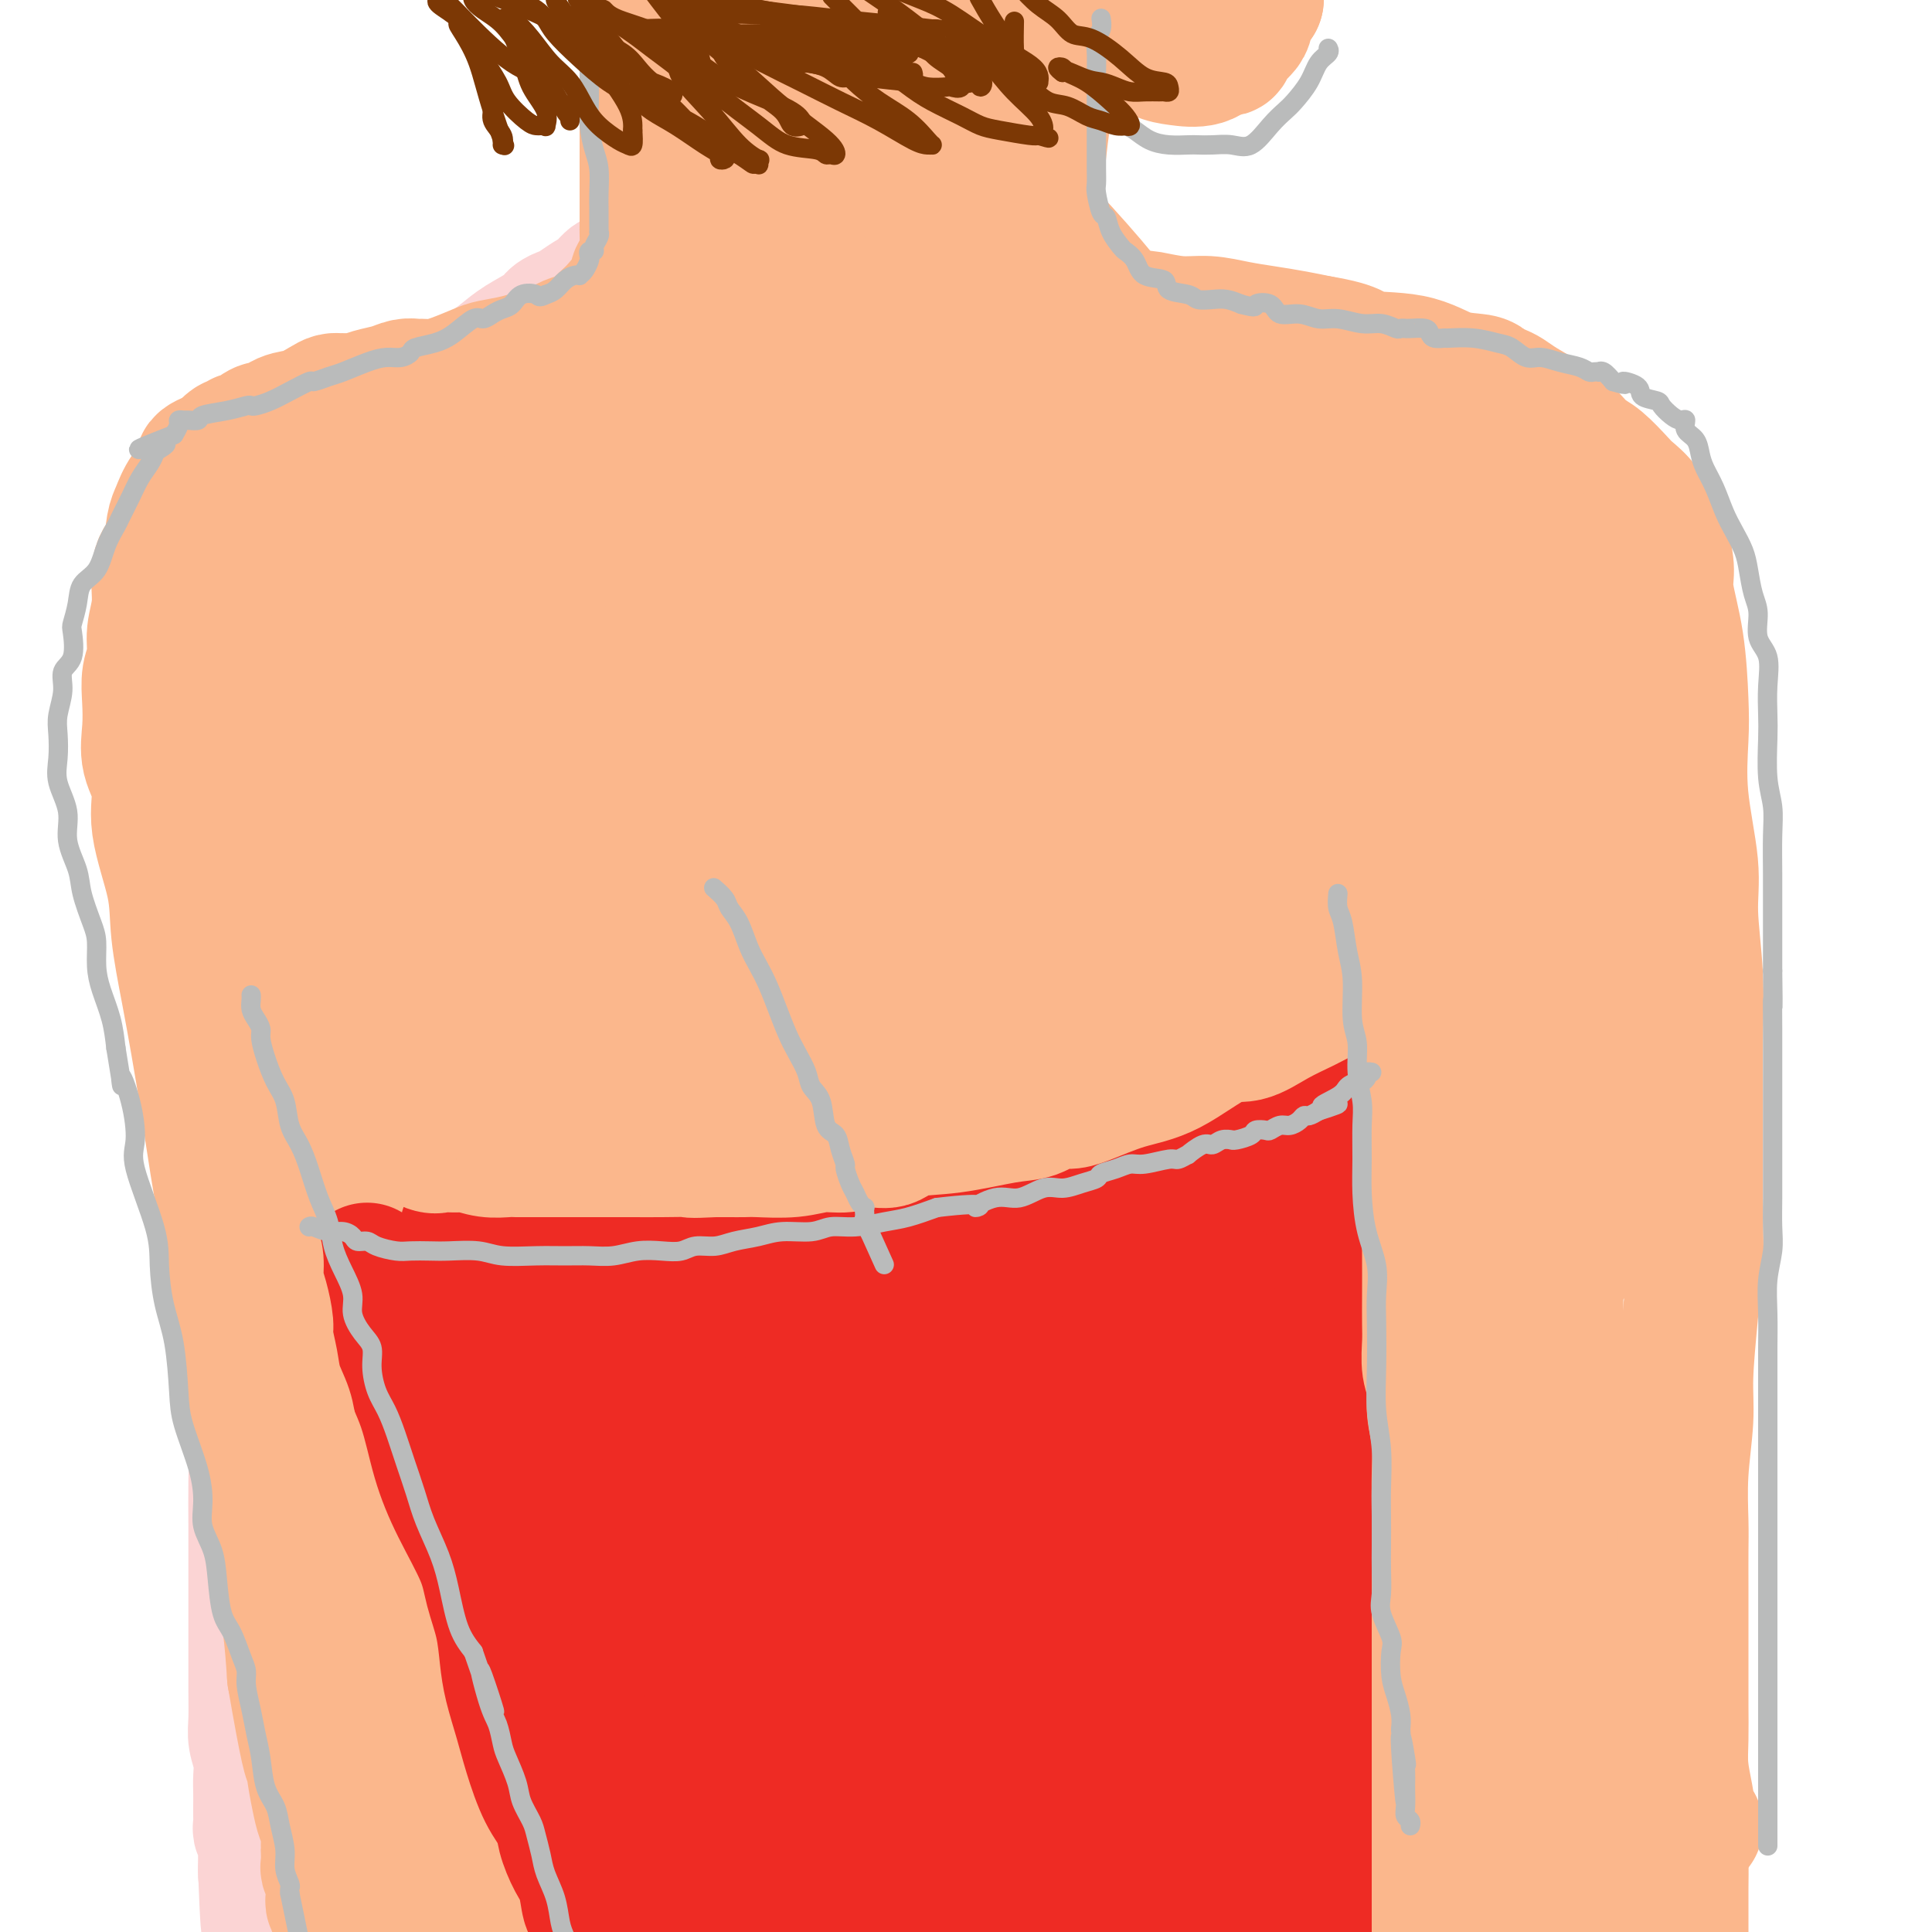 <svg viewBox='0 0 400 400' version='1.1' xmlns='http://www.w3.org/2000/svg' xmlns:xlink='http://www.w3.org/1999/xlink'><g fill='none' stroke='#FBD4D4' stroke-width='28' stroke-linecap='round' stroke-linejoin='round'><path d='M149,10c-0.423,-0.085 -0.845,-0.169 -1,0c-0.155,0.169 -0.041,0.593 0,1c0.041,0.407 0.011,0.798 0,1c-0.011,0.202 -0.002,0.215 0,1c0.002,0.785 -0.002,2.340 0,3c0.002,0.660 0.012,0.423 0,1c-0.012,0.577 -0.045,1.967 0,3c0.045,1.033 0.167,1.708 0,3c-0.167,1.292 -0.623,3.200 -1,5c-0.377,1.800 -0.675,3.491 -1,5c-0.325,1.509 -0.678,2.836 -1,4c-0.322,1.164 -0.613,2.167 -1,3c-0.387,0.833 -0.870,1.497 -1,2c-0.130,0.503 0.094,0.845 0,1c-0.094,0.155 -0.504,0.124 -1,1c-0.496,0.876 -1.076,2.658 -2,4c-0.924,1.342 -2.191,2.242 -3,3c-0.809,0.758 -1.161,1.372 -2,2c-0.839,0.628 -2.167,1.270 -3,2c-0.833,0.730 -1.171,1.547 -2,2c-0.829,0.453 -2.147,0.541 -3,1c-0.853,0.459 -1.240,1.288 -2,2c-0.760,0.712 -1.892,1.306 -3,2c-1.108,0.694 -2.194,1.487 -3,2c-0.806,0.513 -1.334,0.745 -2,1c-0.666,0.255 -1.469,0.533 -2,1c-0.531,0.467 -0.789,1.122 -2,2c-1.211,0.878 -3.376,1.978 -5,3c-1.624,1.022 -2.706,1.968 -4,3c-1.294,1.032 -2.798,2.152 -4,3c-1.202,0.848 -2.101,1.424 -3,2'/><path d='M97,79c-6.957,5.132 -2.849,2.462 -2,2c0.849,-0.462 -1.560,1.285 -3,2c-1.440,0.715 -1.909,0.400 -3,1c-1.091,0.600 -2.803,2.117 -4,3c-1.197,0.883 -1.878,1.133 -3,2c-1.122,0.867 -2.684,2.352 -4,3c-1.316,0.648 -2.387,0.459 -3,1c-0.613,0.541 -0.769,1.811 -2,3c-1.231,1.189 -3.537,2.297 -5,3c-1.463,0.703 -2.083,1.003 -3,2c-0.917,0.997 -2.131,2.693 -3,4c-0.869,1.307 -1.395,2.226 -2,3c-0.605,0.774 -1.291,1.402 -2,2c-0.709,0.598 -1.442,1.166 -2,2c-0.558,0.834 -0.942,1.933 -1,3c-0.058,1.067 0.209,2.100 0,3c-0.209,0.900 -0.893,1.666 -1,3c-0.107,1.334 0.363,3.234 0,5c-0.363,1.766 -1.560,3.397 -2,5c-0.440,1.603 -0.122,3.178 0,5c0.122,1.822 0.047,3.891 0,6c-0.047,2.109 -0.065,4.260 0,7c0.065,2.740 0.214,6.071 0,10c-0.214,3.929 -0.789,8.458 -1,12c-0.211,3.542 -0.056,6.098 0,9c0.056,2.902 0.015,6.148 0,9c-0.015,2.852 -0.004,5.308 0,8c0.004,2.692 0.001,5.618 0,9c-0.001,3.382 -0.000,7.218 0,11c0.000,3.782 0.000,7.509 0,11c-0.000,3.491 -0.000,6.745 0,10'/><path d='M51,238c-0.618,21.013 -0.163,12.046 0,11c0.163,-1.046 0.033,5.828 0,11c-0.033,5.172 0.030,8.641 0,12c-0.030,3.359 -0.152,6.607 0,10c0.152,3.393 0.576,6.930 1,10c0.424,3.070 0.846,5.674 1,8c0.154,2.326 0.041,4.375 0,7c-0.041,2.625 -0.011,5.828 0,9c0.011,3.172 0.003,6.314 0,9c-0.003,2.686 -0.001,4.918 0,7c0.001,2.082 -0.001,4.016 0,6c0.001,1.984 0.004,4.018 0,6c-0.004,1.982 -0.015,3.913 0,6c0.015,2.087 0.057,4.329 0,6c-0.057,1.671 -0.211,2.769 0,4c0.211,1.231 0.789,2.595 1,4c0.211,1.405 0.057,2.853 0,4c-0.057,1.147 -0.016,1.994 0,3c0.016,1.006 0.008,2.171 0,3c-0.008,0.829 -0.016,1.322 0,2c0.016,0.678 0.057,1.542 0,2c-0.057,0.458 -0.211,0.512 0,1c0.211,0.488 0.789,1.412 1,2c0.211,0.588 0.057,0.842 0,1c-0.057,0.158 -0.015,0.222 0,1c0.015,0.778 0.004,2.270 0,3c-0.004,0.730 -0.001,0.696 0,1c0.001,0.304 0.000,0.944 0,1c-0.000,0.056 -0.000,-0.472 0,-1'/><path d='M55,387c0.844,23.178 0.956,6.622 1,0c0.044,-6.622 0.022,-3.311 0,0'/><path d='M138,10c0.000,0.333 0.000,0.667 0,1c0.000,0.333 0.000,0.666 0,1c0.000,0.334 0.000,0.667 0,1c0.000,0.333 0.000,0.664 0,1c0.000,0.336 0.000,0.678 0,1c0.000,0.322 0.000,0.625 0,1c-0.000,0.375 0.000,0.821 0,1c0.000,0.179 0.000,0.089 0,0'/></g>
<g fill='none' stroke='#FBB78C' stroke-width='28' stroke-linecap='round' stroke-linejoin='round'><path d='M134,5c0.000,0.313 0.000,0.625 0,1c-0.000,0.375 -0.000,0.811 0,1c0.000,0.189 0.000,0.131 0,1c-0.000,0.869 -0.000,2.665 0,5c0.000,2.335 0.000,5.209 0,8c-0.000,2.791 -0.000,5.500 0,8c0.000,2.500 0.001,4.793 0,7c-0.001,2.207 -0.003,4.329 0,6c0.003,1.671 0.011,2.891 0,4c-0.011,1.109 -0.043,2.109 0,3c0.043,0.891 0.159,1.674 0,3c-0.159,1.326 -0.593,3.193 -1,4c-0.407,0.807 -0.786,0.552 -1,1c-0.214,0.448 -0.264,1.598 -1,3c-0.736,1.402 -2.158,3.057 -3,4c-0.842,0.943 -1.105,1.173 -2,2c-0.895,0.827 -2.422,2.252 -3,3c-0.578,0.748 -0.209,0.820 -1,1c-0.791,0.180 -2.744,0.468 -4,1c-1.256,0.532 -1.814,1.309 -3,2c-1.186,0.691 -2.998,1.298 -5,2c-2.002,0.702 -4.193,1.501 -6,2c-1.807,0.499 -3.230,0.700 -4,1c-0.770,0.300 -0.886,0.701 -2,1c-1.114,0.299 -3.226,0.497 -5,1c-1.774,0.503 -3.210,1.312 -5,2c-1.790,0.688 -3.933,1.256 -6,2c-2.067,0.744 -4.059,1.663 -5,2c-0.941,0.337 -0.830,0.091 -1,0c-0.170,-0.091 -0.620,-0.026 -1,0c-0.380,0.026 -0.690,0.013 -1,0'/><path d='M74,86c-6.522,2.011 -2.326,0.539 -1,0c1.326,-0.539 -0.219,-0.144 -1,0c-0.781,0.144 -0.797,0.039 -1,0c-0.203,-0.039 -0.593,-0.010 -1,0c-0.407,0.010 -0.831,0.003 -1,0c-0.169,-0.003 -0.085,-0.001 0,0'/><path d='M117,73c-1.013,0.446 -2.026,0.892 -3,1c-0.974,0.108 -1.909,-0.122 -3,0c-1.091,0.122 -2.339,0.597 -4,1c-1.661,0.403 -3.734,0.735 -5,1c-1.266,0.265 -1.725,0.464 -3,1c-1.275,0.536 -3.366,1.411 -5,2c-1.634,0.589 -2.810,0.893 -4,1c-1.190,0.107 -2.394,0.017 -3,0c-0.606,-0.017 -0.613,0.038 -1,0c-0.387,-0.038 -1.153,-0.168 -2,0c-0.847,0.168 -1.776,0.633 -3,1c-1.224,0.367 -2.744,0.634 -4,1c-1.256,0.366 -2.248,0.830 -3,1c-0.752,0.170 -1.264,0.048 -2,0c-0.736,-0.048 -1.698,-0.020 -2,0c-0.302,0.020 0.054,0.031 0,0c-0.054,-0.031 -0.518,-0.106 -1,0c-0.482,0.106 -0.980,0.392 -2,1c-1.020,0.608 -2.560,1.536 -4,2c-1.440,0.464 -2.779,0.462 -4,1c-1.221,0.538 -2.324,1.616 -3,2c-0.676,0.384 -0.926,0.074 -1,0c-0.074,-0.074 0.029,0.089 0,0c-0.029,-0.089 -0.189,-0.430 -1,0c-0.811,0.430 -2.272,1.630 -3,2c-0.728,0.370 -0.723,-0.092 -1,0c-0.277,0.092 -0.837,0.736 -1,1c-0.163,0.264 0.072,0.148 0,0c-0.072,-0.148 -0.449,-0.328 -1,0c-0.551,0.328 -1.275,1.164 -2,2'/><path d='M46,94c-4.033,1.887 -2.117,1.103 -2,1c0.117,-0.103 -1.566,0.473 -2,1c-0.434,0.527 0.379,1.005 0,2c-0.379,0.995 -1.952,2.507 -3,4c-1.048,1.493 -1.572,2.968 -2,4c-0.428,1.032 -0.760,1.622 -1,3c-0.240,1.378 -0.389,3.544 -1,5c-0.611,1.456 -1.684,2.201 -2,4c-0.316,1.799 0.125,4.650 0,7c-0.125,2.350 -0.818,4.199 -1,6c-0.182,1.801 0.145,3.555 0,5c-0.145,1.445 -0.763,2.583 -1,4c-0.237,1.417 -0.095,3.114 0,5c0.095,1.886 0.141,3.961 0,6c-0.141,2.039 -0.470,4.041 0,6c0.470,1.959 1.740,3.875 2,6c0.260,2.125 -0.488,4.460 0,8c0.488,3.540 2.214,8.284 3,12c0.786,3.716 0.632,6.405 1,10c0.368,3.595 1.257,8.095 2,12c0.743,3.905 1.340,7.214 2,11c0.660,3.786 1.383,8.048 2,12c0.617,3.952 1.129,7.592 2,13c0.871,5.408 2.102,12.582 3,18c0.898,5.418 1.462,9.078 2,14c0.538,4.922 1.051,11.106 2,16c0.949,4.894 2.334,8.499 3,12c0.666,3.501 0.611,6.897 1,11c0.389,4.103 1.220,8.912 2,13c0.780,4.088 1.509,7.454 2,11c0.491,3.546 0.746,7.273 1,11'/><path d='M61,347c5.256,30.613 3.397,12.145 3,7c-0.397,-5.145 0.668,3.032 1,7c0.332,3.968 -0.069,3.726 0,5c0.069,1.274 0.607,4.065 1,6c0.393,1.935 0.642,3.012 1,4c0.358,0.988 0.827,1.885 1,3c0.173,1.115 0.050,2.449 0,3c-0.050,0.551 -0.028,0.318 0,1c0.028,0.682 0.060,2.278 0,3c-0.060,0.722 -0.212,0.571 0,1c0.212,0.429 0.789,1.438 1,2c0.211,0.562 0.057,0.675 0,1c-0.057,0.325 -0.016,0.861 0,1c0.016,0.139 0.007,-0.118 0,0c-0.007,0.118 -0.012,0.610 0,1c0.012,0.390 0.042,0.679 0,1c-0.042,0.321 -0.155,0.674 0,1c0.155,0.326 0.578,0.623 1,0c0.422,-0.623 0.844,-2.168 1,-3c0.156,-0.832 0.044,-0.952 0,-1c-0.044,-0.048 -0.022,-0.024 0,0'/><path d='M211,6c-0.000,0.830 -0.000,1.661 0,2c0.000,0.339 0.000,0.187 0,1c-0.000,0.813 -0.001,2.590 0,4c0.001,1.410 0.003,2.453 0,4c-0.003,1.547 -0.012,3.600 0,5c0.012,1.400 0.044,2.149 0,3c-0.044,0.851 -0.166,1.805 0,3c0.166,1.195 0.618,2.633 1,4c0.382,1.367 0.693,2.665 1,4c0.307,1.335 0.611,2.706 1,4c0.389,1.294 0.864,2.509 1,4c0.136,1.491 -0.066,3.257 0,4c0.066,0.743 0.402,0.463 1,1c0.598,0.537 1.458,1.889 2,3c0.542,1.111 0.764,1.980 1,3c0.236,1.020 0.485,2.193 1,3c0.515,0.807 1.297,1.250 2,2c0.703,0.750 1.328,1.809 2,3c0.672,1.191 1.392,2.516 2,3c0.608,0.484 1.104,0.129 2,0c0.896,-0.129 2.191,-0.031 3,0c0.809,0.031 1.131,-0.007 2,0c0.869,0.007 2.286,0.057 3,0c0.714,-0.057 0.727,-0.223 2,0c1.273,0.223 3.806,0.833 6,1c2.194,0.167 4.049,-0.110 6,0c1.951,0.110 3.997,0.607 6,1c2.003,0.393 3.962,0.683 6,1c2.038,0.317 4.154,0.662 6,1c1.846,0.338 3.423,0.669 5,1'/><path d='M273,71c8.808,1.438 7.329,2.532 9,3c1.671,0.468 6.492,0.311 10,1c3.508,0.689 5.702,2.226 8,3c2.298,0.774 4.700,0.787 6,1c1.300,0.213 1.498,0.626 2,1c0.502,0.374 1.307,0.709 2,1c0.693,0.291 1.274,0.539 2,1c0.726,0.461 1.598,1.135 3,2c1.402,0.865 3.336,1.920 5,3c1.664,1.080 3.058,2.184 4,3c0.942,0.816 1.430,1.345 2,2c0.570,0.655 1.220,1.438 2,2c0.780,0.562 1.689,0.905 3,2c1.311,1.095 3.023,2.941 4,4c0.977,1.059 1.219,1.329 2,2c0.781,0.671 2.102,1.743 3,3c0.898,1.257 1.371,2.700 2,4c0.629,1.300 1.412,2.457 2,4c0.588,1.543 0.981,3.471 1,5c0.019,1.529 -0.337,2.660 0,5c0.337,2.340 1.366,5.891 2,10c0.634,4.109 0.873,8.777 1,12c0.127,3.223 0.143,4.999 0,8c-0.143,3.001 -0.445,7.225 0,12c0.445,4.775 1.636,10.100 2,14c0.364,3.900 -0.099,6.375 0,10c0.099,3.625 0.758,8.399 1,13c0.242,4.601 0.065,9.027 0,13c-0.065,3.973 -0.017,7.493 0,11c0.017,3.507 0.005,7.002 0,11c-0.005,3.998 -0.002,8.499 0,13'/><path d='M351,250c0.198,13.277 0.193,10.970 0,12c-0.193,1.030 -0.573,5.398 -1,10c-0.427,4.602 -0.899,9.438 -1,13c-0.101,3.562 0.169,5.849 0,9c-0.169,3.151 -0.777,7.167 -1,11c-0.223,3.833 -0.060,7.484 0,10c0.060,2.516 0.016,3.896 0,6c-0.016,2.104 -0.004,4.932 0,8c0.004,3.068 0.000,6.377 0,9c-0.000,2.623 0.003,4.559 0,7c-0.003,2.441 -0.012,5.386 0,8c0.012,2.614 0.045,4.897 0,7c-0.045,2.103 -0.170,4.028 0,6c0.170,1.972 0.634,3.993 1,6c0.366,2.007 0.634,4.002 1,5c0.366,0.998 0.829,0.999 1,1c0.171,0.001 0.049,0.000 0,0c-0.049,-0.000 -0.024,-0.000 0,0'/><path d='M114,105c1.364,0.369 2.728,0.738 4,1c1.272,0.262 2.452,0.417 4,0c1.548,-0.417 3.463,-1.407 5,-2c1.537,-0.593 2.697,-0.788 4,-2c1.303,-1.212 2.750,-3.441 5,-6c2.250,-2.559 5.304,-5.449 8,-9c2.696,-3.551 5.034,-7.763 8,-13c2.966,-5.237 6.560,-11.500 9,-17c2.440,-5.500 3.725,-10.237 5,-16c1.275,-5.763 2.538,-12.553 3,-17c0.462,-4.447 0.122,-6.553 0,-8c-0.122,-1.447 -0.026,-2.237 0,-3c0.026,-0.763 -0.017,-1.500 0,-2c0.017,-0.500 0.094,-0.763 0,-1c-0.094,-0.237 -0.360,-0.446 -1,0c-0.640,0.446 -1.655,1.548 -2,4c-0.345,2.452 -0.019,6.253 0,11c0.019,4.747 -0.268,10.439 -1,16c-0.732,5.561 -1.909,10.991 -3,16c-1.091,5.009 -2.097,9.596 -3,13c-0.903,3.404 -1.703,5.624 -2,7c-0.297,1.376 -0.092,1.909 0,2c0.092,0.091 0.070,-0.260 0,-1c-0.070,-0.740 -0.187,-1.870 -1,-4c-0.813,-2.130 -2.323,-5.260 -4,-9c-1.677,-3.740 -3.521,-8.091 -5,-13c-1.479,-4.909 -2.592,-10.376 -3,-15c-0.408,-4.624 -0.109,-8.404 0,-10c0.109,-1.596 0.029,-1.007 0,-1c-0.029,0.007 -0.008,-0.570 0,-1c0.008,-0.430 0.004,-0.715 0,-1'/><path d='M144,24c-0.689,-4.356 -0.911,-1.244 -1,0c-0.089,1.244 -0.044,0.622 0,0'/><path d='M137,11c0.115,-0.465 0.230,-0.930 1,1c0.770,1.930 2.195,6.256 4,10c1.805,3.744 3.989,6.904 6,11c2.011,4.096 3.850,9.126 5,15c1.150,5.874 1.612,12.593 2,18c0.388,5.407 0.701,9.501 1,14c0.299,4.499 0.584,9.401 1,13c0.416,3.599 0.964,5.895 2,7c1.036,1.105 2.562,1.021 3,1c0.438,-0.021 -0.210,0.022 0,-1c0.210,-1.022 1.278,-3.110 2,-8c0.722,-4.890 1.097,-12.584 2,-21c0.903,-8.416 2.333,-17.555 4,-27c1.667,-9.445 3.571,-19.195 5,-27c1.429,-7.805 2.382,-13.665 3,-16c0.618,-2.335 0.899,-1.145 1,-1c0.101,0.145 0.022,-0.755 0,-1c-0.022,-0.245 0.014,0.164 0,2c-0.014,1.836 -0.077,5.097 0,12c0.077,6.903 0.293,17.446 1,26c0.707,8.554 1.905,15.120 3,22c1.095,6.880 2.088,14.076 3,18c0.912,3.924 1.744,4.577 2,5c0.256,0.423 -0.065,0.618 0,1c0.065,0.382 0.515,0.953 1,0c0.485,-0.953 1.005,-3.428 1,-6c-0.005,-2.572 -0.534,-5.239 -1,-11c-0.466,-5.761 -0.867,-14.616 -1,-24c-0.133,-9.384 0.003,-19.296 0,-25c-0.003,-5.704 -0.144,-7.201 0,-8c0.144,-0.799 0.572,-0.899 1,-1'/><path d='M189,10c-0.251,-10.583 -0.380,-2.542 0,2c0.380,4.542 1.269,5.584 2,11c0.731,5.416 1.306,15.207 2,25c0.694,9.793 1.509,19.587 2,26c0.491,6.413 0.658,9.446 1,11c0.342,1.554 0.860,1.628 1,2c0.140,0.372 -0.097,1.041 0,1c0.097,-0.041 0.527,-0.792 0,-3c-0.527,-2.208 -2.012,-5.873 -4,-11c-1.988,-5.127 -4.478,-11.717 -6,-18c-1.522,-6.283 -2.076,-12.259 -3,-17c-0.924,-4.741 -2.219,-8.247 -3,-11c-0.781,-2.753 -1.047,-4.754 -1,-6c0.047,-1.246 0.407,-1.739 0,-2c-0.407,-0.261 -1.582,-0.291 -3,0c-1.418,0.291 -3.079,0.903 -5,2c-1.921,1.097 -4.102,2.677 -6,4c-1.898,1.323 -3.512,2.387 -5,3c-1.488,0.613 -2.851,0.773 -4,1c-1.149,0.227 -2.084,0.520 -3,0c-0.916,-0.520 -1.815,-1.852 -3,-3c-1.185,-1.148 -2.658,-2.111 -4,-3c-1.342,-0.889 -2.552,-1.702 -3,-2c-0.448,-0.298 -0.132,-0.079 0,0c0.132,0.079 0.081,0.017 0,0c-0.081,-0.017 -0.194,0.010 0,0c0.194,-0.010 0.693,-0.058 1,0c0.307,0.058 0.423,0.222 1,0c0.577,-0.222 1.617,-0.829 2,-1c0.383,-0.171 0.109,0.094 0,0c-0.109,-0.094 -0.055,-0.547 0,-1'/><path d='M148,20c0.768,-0.398 0.688,-0.391 1,-1c0.312,-0.609 1.016,-1.832 2,-3c0.984,-1.168 2.249,-2.280 3,-3c0.751,-0.720 0.988,-1.049 1,-1c0.012,0.049 -0.201,0.476 0,1c0.201,0.524 0.816,1.144 1,4c0.184,2.856 -0.063,7.947 0,13c0.063,5.053 0.436,10.068 0,16c-0.436,5.932 -1.683,12.780 -3,18c-1.317,5.220 -2.706,8.810 -4,12c-1.294,3.190 -2.494,5.979 -4,8c-1.506,2.021 -3.320,3.274 -4,4c-0.680,0.726 -0.227,0.923 0,1c0.227,0.077 0.226,0.032 -1,0c-1.226,-0.032 -3.678,-0.050 -5,0c-1.322,0.050 -1.515,0.170 -4,0c-2.485,-0.170 -7.263,-0.630 -12,0c-4.737,0.630 -9.433,2.351 -14,4c-4.567,1.649 -9.006,3.226 -13,5c-3.994,1.774 -7.542,3.743 -11,5c-3.458,1.257 -6.824,1.801 -8,2c-1.176,0.199 -0.162,0.053 0,0c0.162,-0.053 -0.527,-0.014 -1,0c-0.473,0.014 -0.729,0.003 -1,0c-0.271,-0.003 -0.558,0.002 -1,0c-0.442,-0.002 -1.038,-0.010 -2,0c-0.962,0.010 -2.288,0.039 -3,0c-0.712,-0.039 -0.809,-0.144 -1,0c-0.191,0.144 -0.474,0.539 -1,1c-0.526,0.461 -1.293,0.989 -2,3c-0.707,2.011 -1.353,5.506 -2,9'/><path d='M59,118c-1.595,3.680 -2.583,6.379 -3,14c-0.417,7.621 -0.264,20.162 1,30c1.264,9.838 3.637,16.973 5,25c1.363,8.027 1.716,16.947 3,26c1.284,9.053 3.501,18.239 5,26c1.499,7.761 2.282,14.098 3,20c0.718,5.902 1.373,11.369 2,16c0.627,4.631 1.228,8.427 2,11c0.772,2.573 1.716,3.924 2,4c0.284,0.076 -0.090,-1.123 0,-1c0.090,0.123 0.645,1.569 1,0c0.355,-1.569 0.512,-6.153 0,-11c-0.512,-4.847 -1.692,-9.957 -3,-19c-1.308,-9.043 -2.742,-22.020 -4,-34c-1.258,-11.980 -2.339,-22.965 -3,-33c-0.661,-10.035 -0.902,-19.121 -1,-27c-0.098,-7.879 -0.054,-14.551 0,-18c0.054,-3.449 0.117,-3.675 0,-4c-0.117,-0.325 -0.414,-0.750 -1,0c-0.586,0.750 -1.460,2.676 -2,8c-0.540,5.324 -0.747,14.048 -1,24c-0.253,9.952 -0.551,21.132 1,36c1.551,14.868 4.950,33.424 7,46c2.050,12.576 2.749,19.173 4,24c1.251,4.827 3.052,7.883 4,9c0.948,1.117 1.043,0.296 1,0c-0.043,-0.296 -0.224,-0.065 0,-2c0.224,-1.935 0.854,-6.034 1,-14c0.146,-7.966 -0.191,-19.799 0,-34c0.191,-14.201 0.912,-30.772 3,-46c2.088,-15.228 5.544,-29.114 9,-43'/><path d='M95,151c3.701,-13.909 8.455,-27.182 11,-34c2.545,-6.818 2.882,-7.183 3,-8c0.118,-0.817 0.018,-2.087 0,-1c-0.018,1.087 0.048,4.530 0,12c-0.048,7.470 -0.209,18.967 0,33c0.209,14.033 0.788,30.601 1,47c0.212,16.399 0.056,32.630 0,45c-0.056,12.370 -0.012,20.880 0,27c0.012,6.120 -0.006,9.851 0,12c0.006,2.149 0.037,2.714 0,3c-0.037,0.286 -0.142,0.291 0,-1c0.142,-1.291 0.532,-3.877 0,-10c-0.532,-6.123 -1.986,-15.781 -3,-28c-1.014,-12.219 -1.588,-26.998 -2,-41c-0.412,-14.002 -0.661,-27.226 1,-42c1.661,-14.774 5.234,-31.098 8,-43c2.766,-11.902 4.727,-19.381 6,-23c1.273,-3.619 1.858,-3.379 2,-4c0.142,-0.621 -0.158,-2.102 0,-1c0.158,1.102 0.774,4.787 2,11c1.226,6.213 3.061,14.952 7,33c3.939,18.048 9.983,45.403 13,67c3.017,21.597 3.007,37.435 3,50c-0.007,12.565 -0.011,21.857 0,28c0.011,6.143 0.036,9.136 0,10c-0.036,0.864 -0.135,-0.401 0,-1c0.135,-0.599 0.503,-0.531 0,-6c-0.503,-5.469 -1.877,-16.476 -3,-29c-1.123,-12.524 -1.995,-26.564 -2,-42c-0.005,-15.436 0.856,-32.267 2,-48c1.144,-15.733 2.572,-30.366 4,-45'/><path d='M148,122c2.060,-19.460 4.209,-21.610 5,-23c0.791,-1.390 0.223,-2.020 0,-3c-0.223,-0.980 -0.101,-2.309 0,0c0.101,2.309 0.182,8.256 0,16c-0.182,7.744 -0.627,17.287 0,37c0.627,19.713 2.326,49.598 4,72c1.674,22.402 3.324,37.320 4,49c0.676,11.680 0.379,20.120 1,25c0.621,4.880 2.161,6.199 3,7c0.839,0.801 0.978,1.083 1,0c0.022,-1.083 -0.073,-3.533 -1,-12c-0.927,-8.467 -2.687,-22.953 -4,-38c-1.313,-15.047 -2.181,-30.655 -2,-48c0.181,-17.345 1.411,-36.428 4,-55c2.589,-18.572 6.538,-36.634 9,-48c2.462,-11.366 3.436,-16.037 4,-18c0.564,-1.963 0.717,-1.216 1,-1c0.283,0.216 0.696,-0.097 1,4c0.304,4.097 0.500,12.604 2,28c1.500,15.396 4.304,37.682 7,60c2.696,22.318 5.286,44.668 8,63c2.714,18.332 5.553,32.644 7,43c1.447,10.356 1.501,16.755 2,20c0.499,3.245 1.444,3.337 2,3c0.556,-0.337 0.723,-1.104 0,-6c-0.723,-4.896 -2.336,-13.920 -4,-28c-1.664,-14.080 -3.380,-33.215 -5,-51c-1.620,-17.785 -3.146,-34.221 -4,-50c-0.854,-15.779 -1.038,-30.902 -1,-44c0.038,-13.098 0.296,-24.171 1,-30c0.704,-5.829 1.852,-6.415 3,-7'/><path d='M196,87c0.467,-1.344 0.134,-1.203 0,-1c-0.134,0.203 -0.071,0.469 0,4c0.071,3.531 0.148,10.328 1,20c0.852,9.672 2.477,22.220 6,43c3.523,20.780 8.944,49.793 12,71c3.056,21.207 3.746,34.609 5,45c1.254,10.391 3.071,17.773 4,21c0.929,3.227 0.971,2.299 1,2c0.029,-0.299 0.046,0.030 0,-3c-0.046,-3.030 -0.156,-9.418 -1,-19c-0.844,-9.582 -2.423,-22.358 -4,-37c-1.577,-14.642 -3.154,-31.148 -4,-49c-0.846,-17.852 -0.963,-37.048 -1,-48c-0.037,-10.952 0.005,-13.661 0,-15c-0.005,-1.339 -0.058,-1.308 0,-1c0.058,0.308 0.225,0.895 0,2c-0.225,1.105 -0.844,2.729 0,9c0.844,6.271 3.150,17.188 4,22c0.850,4.812 0.243,3.518 0,3c-0.243,-0.518 -0.121,-0.259 0,0'/><path d='M273,160c-0.460,-0.985 -0.920,-1.970 -3,-6c-2.080,-4.030 -5.780,-11.107 -9,-19c-3.220,-7.893 -5.960,-16.604 -9,-25c-3.040,-8.396 -6.380,-16.478 -9,-23c-2.620,-6.522 -4.519,-11.485 -10,-19c-5.481,-7.515 -14.544,-17.582 -21,-24c-6.456,-6.418 -10.306,-9.186 -13,-11c-2.694,-1.814 -4.231,-2.673 -5,-3c-0.769,-0.327 -0.770,-0.123 -1,0c-0.230,0.123 -0.688,0.165 -1,0c-0.312,-0.165 -0.477,-0.535 -1,0c-0.523,0.535 -1.404,1.977 -2,3c-0.596,1.023 -0.909,1.629 -1,2c-0.091,0.371 0.039,0.507 0,1c-0.039,0.493 -0.246,1.343 0,2c0.246,0.657 0.946,1.122 2,2c1.054,0.878 2.463,2.169 4,3c1.537,0.831 3.202,1.201 5,2c1.798,0.799 3.729,2.027 5,3c1.271,0.973 1.882,1.691 3,3c1.118,1.309 2.742,3.210 4,5c1.258,1.790 2.148,3.471 3,5c0.852,1.529 1.664,2.907 2,5c0.336,2.093 0.195,4.900 1,7c0.805,2.100 2.558,3.493 3,6c0.442,2.507 -0.425,6.127 0,10c0.425,3.873 2.141,7.999 3,12c0.859,4.001 0.859,7.877 1,11c0.141,3.123 0.423,5.495 1,8c0.577,2.505 1.451,5.144 2,7c0.549,1.856 0.775,2.928 1,4'/><path d='M228,131c1.809,10.221 0.331,3.275 0,1c-0.331,-2.275 0.484,0.122 1,1c0.516,0.878 0.731,0.238 1,0c0.269,-0.238 0.590,-0.074 1,0c0.410,0.074 0.908,0.057 1,0c0.092,-0.057 -0.223,-0.154 0,-1c0.223,-0.846 0.982,-2.442 1,-4c0.018,-1.558 -0.707,-3.079 -2,-6c-1.293,-2.921 -3.156,-7.240 -5,-11c-1.844,-3.760 -3.671,-6.959 -6,-12c-2.329,-5.041 -5.160,-11.925 -7,-16c-1.840,-4.075 -2.687,-5.342 -3,-6c-0.313,-0.658 -0.091,-0.708 0,-1c0.091,-0.292 0.052,-0.824 0,-1c-0.052,-0.176 -0.115,0.006 0,1c0.115,0.994 0.410,2.800 1,4c0.590,1.200 1.474,1.795 2,2c0.526,0.205 0.693,0.020 1,0c0.307,-0.020 0.755,0.127 1,0c0.245,-0.127 0.286,-0.526 0,-1c-0.286,-0.474 -0.900,-1.024 -1,-2c-0.100,-0.976 0.315,-2.378 0,-4c-0.315,-1.622 -1.361,-3.465 -2,-5c-0.639,-1.535 -0.872,-2.762 -1,-5c-0.128,-2.238 -0.150,-5.487 0,-8c0.150,-2.513 0.471,-4.289 1,-7c0.529,-2.711 1.264,-6.355 2,-10'/><path d='M214,40c0.642,-4.022 0.745,-5.577 1,-8c0.255,-2.423 0.660,-5.716 1,-8c0.340,-2.284 0.616,-3.560 1,-5c0.384,-1.440 0.877,-3.043 1,-4c0.123,-0.957 -0.125,-1.266 0,-2c0.125,-0.734 0.622,-1.892 1,-3c0.378,-1.108 0.637,-2.167 1,-3c0.363,-0.833 0.829,-1.440 1,-2c0.171,-0.560 0.046,-1.074 0,-1c-0.046,0.074 -0.013,0.735 0,1c0.013,0.265 0.007,0.132 0,0'/><path d='M225,78c0.393,-0.124 0.787,-0.248 1,0c0.213,0.248 0.247,0.869 1,1c0.753,0.131 2.226,-0.228 4,0c1.774,0.228 3.848,1.042 6,2c2.152,0.958 4.381,2.061 6,3c1.619,0.939 2.628,1.714 3,2c0.372,0.286 0.106,0.082 0,0c-0.106,-0.082 -0.053,-0.041 0,0'/><path d='M224,9c1.394,0.004 2.788,0.008 4,0c1.212,-0.008 2.241,-0.027 3,0c0.759,0.027 1.249,0.100 2,0c0.751,-0.100 1.763,-0.374 3,0c1.237,0.374 2.698,1.396 4,2c1.302,0.604 2.444,0.790 4,1c1.556,0.210 3.527,0.445 5,0c1.473,-0.445 2.449,-1.571 3,-2c0.551,-0.429 0.676,-0.160 1,0c0.324,0.160 0.846,0.211 1,0c0.154,-0.211 -0.061,-0.685 0,-1c0.061,-0.315 0.398,-0.472 1,-1c0.602,-0.528 1.468,-1.426 2,-2c0.532,-0.574 0.731,-0.822 1,-2c0.269,-1.178 0.608,-3.285 1,-4c0.392,-0.715 0.836,-0.039 1,0c0.164,0.039 0.047,-0.560 0,-1c-0.047,-0.440 -0.023,-0.720 0,-1'/><path d='M260,-1c-0.030,-0.113 -0.060,-0.226 0,0c0.060,0.226 0.208,0.792 0,1c-0.208,0.208 -0.774,0.060 -1,0c-0.226,-0.060 -0.113,-0.030 0,0'/><path d='M233,107c0.496,0.236 0.991,0.473 3,0c2.009,-0.473 5.531,-1.654 9,-3c3.469,-1.346 6.883,-2.857 10,-4c3.117,-1.143 5.936,-1.919 8,-2c2.064,-0.081 3.374,0.533 5,1c1.626,0.467 3.567,0.788 5,1c1.433,0.212 2.358,0.314 4,1c1.642,0.686 4.002,1.955 6,3c1.998,1.045 3.633,1.867 5,2c1.367,0.133 2.465,-0.424 3,0c0.535,0.424 0.509,1.827 1,3c0.491,1.173 1.501,2.114 2,3c0.499,0.886 0.486,1.715 1,4c0.514,2.285 1.554,6.024 2,8c0.446,1.976 0.298,2.187 2,5c1.702,2.813 5.255,8.228 8,13c2.745,4.772 4.683,8.901 7,13c2.317,4.099 5.013,8.168 7,11c1.987,2.832 3.263,4.428 4,5c0.737,0.572 0.933,0.118 1,0c0.067,-0.118 0.003,0.098 0,0c-0.003,-0.098 0.055,-0.509 0,-1c-0.055,-0.491 -0.223,-1.062 -1,-3c-0.777,-1.938 -2.165,-5.243 -4,-8c-1.835,-2.757 -4.119,-4.965 -7,-8c-2.881,-3.035 -6.358,-6.898 -10,-10c-3.642,-3.102 -7.448,-5.442 -12,-8c-4.552,-2.558 -9.849,-5.335 -15,-8c-5.151,-2.665 -10.156,-5.217 -15,-8c-4.844,-2.783 -9.527,-5.795 -14,-8c-4.473,-2.205 -8.737,-3.602 -13,-5'/><path d='M235,104c-12.817,-6.520 -10.360,-4.322 -11,-4c-0.640,0.322 -4.376,-1.234 -7,-2c-2.624,-0.766 -4.136,-0.743 -5,-1c-0.864,-0.257 -1.082,-0.796 -2,-1c-0.918,-0.204 -2.538,-0.073 -4,0c-1.462,0.073 -2.765,0.090 -4,0c-1.235,-0.090 -2.400,-0.285 -5,0c-2.600,0.285 -6.634,1.051 -10,2c-3.366,0.949 -6.062,2.082 -10,3c-3.938,0.918 -9.117,1.623 -16,3c-6.883,1.377 -15.469,3.427 -23,6c-7.531,2.573 -14.008,5.670 -20,9c-5.992,3.330 -11.498,6.893 -14,9c-2.502,2.107 -1.998,2.758 -2,3c-0.002,0.242 -0.510,0.076 -1,0c-0.490,-0.076 -0.963,-0.062 -1,0c-0.037,0.062 0.361,0.174 0,0c-0.361,-0.174 -1.480,-0.632 -3,-1c-1.520,-0.368 -3.440,-0.645 -5,-1c-1.560,-0.355 -2.759,-0.789 -4,-1c-1.241,-0.211 -2.523,-0.200 -4,0c-1.477,0.200 -3.150,0.588 -5,1c-1.850,0.412 -3.877,0.848 -5,1c-1.123,0.152 -1.342,0.020 -2,0c-0.658,-0.020 -1.754,0.072 -2,0c-0.246,-0.072 0.358,-0.306 3,-1c2.642,-0.694 7.321,-1.847 12,-3'/><path d='M85,126c4.428,-1.217 7.998,-2.259 12,-4c4.002,-1.741 8.437,-4.179 16,-7c7.563,-2.821 18.254,-6.024 29,-8c10.746,-1.976 21.549,-2.726 33,-3c11.451,-0.274 23.552,-0.073 36,0c12.448,0.073 25.243,0.020 35,0c9.757,-0.020 16.476,-0.005 22,0c5.524,0.005 9.854,0.001 12,0c2.146,-0.001 2.110,0.002 2,0c-0.110,-0.002 -0.293,-0.007 0,0c0.293,0.007 1.060,0.026 1,0c-0.060,-0.026 -0.949,-0.098 -1,0c-0.051,0.098 0.736,0.367 0,0c-0.736,-0.367 -2.993,-1.369 -4,-2c-1.007,-0.631 -0.762,-0.892 -1,-2c-0.238,-1.108 -0.959,-3.065 -1,-5c-0.041,-1.935 0.597,-3.850 1,-5c0.403,-1.150 0.569,-1.535 1,-2c0.431,-0.465 1.127,-1.011 2,-1c0.873,0.011 1.924,0.577 4,2c2.076,1.423 5.176,3.703 9,6c3.824,2.297 8.372,4.612 12,7c3.628,2.388 6.337,4.850 9,7c2.663,2.150 5.281,3.989 7,6c1.719,2.011 2.540,4.195 4,8c1.460,3.805 3.560,9.230 5,14c1.440,4.770 2.220,8.885 3,13'/><path d='M333,150c1.865,8.447 0.527,12.063 0,17c-0.527,4.937 -0.242,11.193 0,18c0.242,6.807 0.440,14.163 0,21c-0.440,6.837 -1.517,13.154 -3,20c-1.483,6.846 -3.372,14.221 -4,20c-0.628,5.779 0.004,9.960 0,12c-0.004,2.040 -0.643,1.937 -1,2c-0.357,0.063 -0.433,0.291 -1,0c-0.567,-0.291 -1.626,-1.101 -2,-4c-0.374,-2.899 -0.065,-7.886 -1,-15c-0.935,-7.114 -3.116,-16.353 -4,-26c-0.884,-9.647 -0.471,-19.702 -1,-31c-0.529,-11.298 -2.001,-23.841 -4,-35c-1.999,-11.159 -4.525,-20.935 -6,-26c-1.475,-5.065 -1.899,-5.419 -2,-6c-0.101,-0.581 0.121,-1.389 0,-1c-0.121,0.389 -0.586,1.974 -1,7c-0.414,5.026 -0.779,13.492 0,25c0.779,11.508 2.701,26.059 5,45c2.299,18.941 4.975,42.273 7,60c2.025,17.727 3.400,29.849 5,41c1.600,11.151 3.425,21.331 4,27c0.575,5.669 -0.101,6.826 0,8c0.101,1.174 0.978,2.365 0,1c-0.978,-1.365 -3.813,-5.288 -7,-12c-3.187,-6.712 -6.728,-16.215 -12,-28c-5.272,-11.785 -12.274,-25.854 -19,-40c-6.726,-14.146 -13.174,-28.369 -18,-43c-4.826,-14.631 -8.030,-29.670 -10,-39c-1.970,-9.330 -2.706,-12.951 -3,-15c-0.294,-2.049 -0.147,-2.524 0,-3'/><path d='M255,150c-2.069,-9.030 -0.742,-3.105 0,2c0.742,5.105 0.900,9.389 2,17c1.100,7.611 3.142,18.548 7,35c3.858,16.452 9.532,38.418 13,57c3.468,18.582 4.730,33.779 6,47c1.270,13.221 2.549,24.467 3,31c0.451,6.533 0.074,8.352 0,10c-0.074,1.648 0.155,3.126 0,2c-0.155,-1.126 -0.696,-4.856 -2,-13c-1.304,-8.144 -3.373,-20.701 -7,-36c-3.627,-15.299 -8.811,-33.340 -13,-52c-4.189,-18.660 -7.382,-37.939 -9,-58c-1.618,-20.061 -1.661,-40.904 -1,-56c0.661,-15.096 2.028,-24.445 3,-31c0.972,-6.555 1.551,-10.315 2,-12c0.449,-1.685 0.769,-1.296 1,-1c0.231,0.296 0.375,0.498 0,4c-0.375,3.502 -1.267,10.306 0,25c1.267,14.694 4.695,37.280 7,58c2.305,20.720 3.489,39.573 4,57c0.511,17.427 0.350,33.428 0,45c-0.350,11.572 -0.888,18.715 -1,22c-0.112,3.285 0.201,2.712 0,3c-0.201,0.288 -0.917,1.438 -2,-1c-1.083,-2.438 -2.531,-8.462 -4,-17c-1.469,-8.538 -2.957,-19.588 -5,-32c-2.043,-12.412 -4.641,-26.185 -8,-44c-3.359,-17.815 -7.478,-39.672 -10,-54c-2.522,-14.328 -3.448,-21.127 -4,-27c-0.552,-5.873 -0.729,-10.821 -1,-13c-0.271,-2.179 -0.635,-1.590 -1,-1'/><path d='M235,117c-4.545,-26.959 -1.406,-8.858 0,4c1.406,12.858 1.080,20.473 1,34c-0.080,13.527 0.085,32.965 0,54c-0.085,21.035 -0.420,43.666 -1,64c-0.580,20.334 -1.404,38.372 -2,49c-0.596,10.628 -0.963,13.846 -1,16c-0.037,2.154 0.256,3.245 0,3c-0.256,-0.245 -1.060,-1.825 -2,-8c-0.940,-6.175 -2.017,-16.944 -3,-30c-0.983,-13.056 -1.871,-28.399 -3,-48c-1.129,-19.601 -2.498,-43.461 -3,-64c-0.502,-20.539 -0.138,-37.757 0,-53c0.138,-15.243 0.051,-28.511 0,-35c-0.051,-6.489 -0.066,-6.199 0,-7c0.066,-0.801 0.212,-2.693 0,-1c-0.212,1.693 -0.782,6.971 -4,24c-3.218,17.029 -9.083,45.808 -14,73c-4.917,27.192 -8.885,52.797 -13,76c-4.115,23.203 -8.377,44.006 -11,59c-2.623,14.994 -3.607,24.181 -4,29c-0.393,4.819 -0.194,5.270 0,6c0.194,0.730 0.383,1.738 0,-3c-0.383,-4.738 -1.339,-15.221 -3,-27c-1.661,-11.779 -4.029,-24.852 -7,-40c-2.971,-15.148 -6.546,-32.371 -10,-50c-3.454,-17.629 -6.785,-35.664 -9,-49c-2.215,-13.336 -3.312,-21.971 -4,-27c-0.688,-5.029 -0.968,-6.451 -1,-7c-0.032,-0.549 0.184,-0.225 0,2c-0.184,2.225 -0.767,6.350 -1,20c-0.233,13.650 -0.117,36.825 0,60'/><path d='M140,241c-0.409,26.743 -0.930,52.601 0,73c0.930,20.399 3.312,35.339 5,46c1.688,10.661 2.681,17.045 3,20c0.319,2.955 -0.038,2.483 0,2c0.038,-0.483 0.469,-0.976 0,-5c-0.469,-4.024 -1.839,-11.580 -4,-24c-2.161,-12.420 -5.115,-29.705 -8,-48c-2.885,-18.295 -5.702,-37.599 -8,-55c-2.298,-17.401 -4.079,-32.899 -6,-46c-1.921,-13.101 -3.984,-23.807 -5,-28c-1.016,-4.193 -0.987,-1.875 -1,-2c-0.013,-0.125 -0.069,-2.695 0,1c0.069,3.695 0.263,13.654 0,30c-0.263,16.346 -0.981,39.080 -1,61c-0.019,21.920 0.663,43.028 2,63c1.337,19.972 3.328,38.810 5,49c1.672,10.190 3.023,11.734 4,13c0.977,1.266 1.580,2.256 2,2c0.420,-0.256 0.659,-1.756 1,-7c0.341,-5.244 0.785,-14.232 1,-25c0.215,-10.768 0.201,-23.318 2,-42c1.799,-18.682 5.411,-43.497 7,-65c1.589,-21.503 1.156,-39.695 1,-55c-0.156,-15.305 -0.034,-27.724 0,-34c0.034,-6.276 -0.021,-6.409 0,-7c0.021,-0.591 0.118,-1.639 0,0c-0.118,1.639 -0.452,5.964 0,20c0.452,14.036 1.688,37.783 4,63c2.312,25.217 5.699,51.905 9,75c3.301,23.095 6.514,42.599 9,56c2.486,13.401 4.243,20.701 6,28'/><path d='M171,399c0.017,1.552 0.033,3.105 0,0c-0.033,-3.105 -0.116,-10.867 0,-22c0.116,-11.133 0.431,-25.635 0,-41c-0.431,-15.365 -1.608,-31.592 0,-51c1.608,-19.408 6.002,-41.998 9,-60c2.998,-18.002 4.601,-31.418 6,-40c1.399,-8.582 2.594,-12.330 3,-14c0.406,-1.670 0.025,-1.262 0,-1c-0.025,0.262 0.308,0.380 0,6c-0.308,5.620 -1.258,16.744 -1,39c0.258,22.256 1.723,55.646 3,83c1.277,27.354 2.365,48.673 4,67c1.635,18.327 3.818,33.664 6,49'/><path d='M202,386c-0.150,4.836 -0.299,9.671 0,0c0.299,-9.671 1.047,-33.850 2,-57c0.953,-23.150 2.112,-45.273 4,-65c1.888,-19.727 4.504,-37.060 8,-53c3.496,-15.940 7.872,-30.488 10,-37c2.128,-6.512 2.008,-4.987 2,-5c-0.008,-0.013 0.096,-1.565 1,1c0.904,2.565 2.607,9.248 4,24c1.393,14.752 2.477,37.573 4,63c1.523,25.427 3.487,53.461 5,77c1.513,23.539 2.575,42.583 4,55c1.425,12.417 3.212,18.209 5,24'/><path d='M252,378c-0.041,3.685 -0.082,7.369 0,0c0.082,-7.369 0.289,-25.793 1,-49c0.711,-23.207 1.928,-51.198 3,-75c1.072,-23.802 1.999,-43.414 3,-59c1.001,-15.586 2.076,-27.145 3,-33c0.924,-5.855 1.696,-6.007 2,-7c0.304,-0.993 0.138,-2.828 0,-1c-0.138,1.828 -0.250,7.319 0,19c0.250,11.681 0.861,29.554 2,51c1.139,21.446 2.807,46.466 4,71c1.193,24.534 1.912,48.581 3,66c1.088,17.419 2.544,28.209 4,39'/><path d='M279,387c0.103,2.915 0.207,5.830 0,0c-0.207,-5.830 -0.723,-20.406 -2,-39c-1.277,-18.594 -3.315,-41.206 -4,-62c-0.685,-20.794 -0.016,-39.771 0,-57c0.016,-17.229 -0.622,-32.710 0,-45c0.622,-12.290 2.503,-21.390 4,-26c1.497,-4.610 2.611,-4.729 3,-5c0.389,-0.271 0.055,-0.693 0,0c-0.055,0.693 0.170,2.499 1,14c0.830,11.501 2.264,32.695 5,56c2.736,23.305 6.775,48.721 10,75c3.225,26.279 5.638,53.421 7,71c1.362,17.579 1.675,25.594 2,30c0.325,4.406 0.663,5.203 1,6'/><path d='M304,384c0.520,2.722 1.041,5.444 0,0c-1.041,-5.444 -3.643,-19.053 -6,-33c-2.357,-13.947 -4.470,-28.232 -7,-44c-2.530,-15.768 -5.476,-33.019 -7,-48c-1.524,-14.981 -1.627,-27.693 -1,-37c0.627,-9.307 1.985,-15.210 3,-18c1.015,-2.790 1.688,-2.466 2,-3c0.312,-0.534 0.263,-1.927 1,0c0.737,1.927 2.261,7.174 4,15c1.739,7.826 3.693,18.232 6,34c2.307,15.768 4.967,36.899 7,59c2.033,22.101 3.438,45.172 5,62c1.562,16.828 3.281,27.414 5,38'/><path d='M317,396c0.121,2.971 0.242,5.942 0,0c-0.242,-5.942 -0.846,-20.798 -1,-34c-0.154,-13.202 0.141,-24.752 0,-35c-0.141,-10.248 -0.717,-19.195 0,-28c0.717,-8.805 2.729,-17.470 4,-23c1.271,-5.530 1.801,-7.926 2,-9c0.199,-1.074 0.067,-0.825 0,-1c-0.067,-0.175 -0.071,-0.775 0,0c0.071,0.775 0.215,2.924 0,8c-0.215,5.076 -0.790,13.078 -1,25c-0.210,11.922 -0.056,27.763 0,41c0.056,13.237 0.015,23.872 1,33c0.985,9.128 2.996,16.751 4,21c1.004,4.249 1.002,5.125 1,6'/><path d='M327,397c-0.034,1.162 -0.069,2.325 0,0c0.069,-2.325 0.241,-8.137 0,-16c-0.241,-7.863 -0.895,-17.776 -2,-28c-1.105,-10.224 -2.661,-20.758 -4,-31c-1.339,-10.242 -2.462,-20.193 -3,-28c-0.538,-7.807 -0.493,-13.470 0,-18c0.493,-4.530 1.434,-7.928 2,-10c0.566,-2.072 0.757,-2.817 1,-3c0.243,-0.183 0.536,0.198 1,0c0.464,-0.198 1.097,-0.975 0,5c-1.097,5.975 -3.925,18.703 -5,27c-1.075,8.297 -0.396,12.163 -1,22c-0.604,9.837 -2.490,25.645 -4,38c-1.510,12.355 -2.646,21.255 -4,27c-1.354,5.745 -2.928,8.334 -4,10c-1.072,1.666 -1.641,2.411 -2,3c-0.359,0.589 -0.507,1.024 -2,0c-1.493,-1.024 -4.332,-3.508 -7,-6c-2.668,-2.492 -5.165,-4.992 -8,-11c-2.835,-6.008 -6.006,-15.522 -9,-24c-2.994,-8.478 -5.810,-15.919 -7,-20c-1.190,-4.081 -0.755,-4.801 -1,-6c-0.245,-1.199 -1.169,-2.878 -2,-1c-0.831,1.878 -1.570,7.313 -3,15c-1.430,7.687 -3.551,17.625 -5,28c-1.449,10.375 -2.224,21.188 -3,32'/><path d='M247,393c0.625,3.242 1.249,6.484 0,0c-1.249,-6.484 -4.373,-22.693 -7,-37c-2.627,-14.307 -4.757,-26.711 -6,-35c-1.243,-8.289 -1.597,-12.463 -2,-14c-0.403,-1.537 -0.853,-0.437 -1,0c-0.147,0.437 0.010,0.211 0,4c-0.010,3.789 -0.188,11.593 0,22c0.188,10.407 0.743,23.417 1,35c0.257,11.583 0.216,21.738 0,30c-0.216,8.262 -0.608,14.631 -1,21'/><path d='M220,386c0.710,3.553 1.419,7.107 0,0c-1.419,-7.107 -4.968,-24.873 -8,-39c-3.032,-14.127 -5.548,-24.615 -8,-34c-2.452,-9.385 -4.842,-17.668 -6,-21c-1.158,-3.332 -1.085,-1.712 -1,-2c0.085,-0.288 0.183,-2.483 0,0c-0.183,2.483 -0.647,9.645 -1,19c-0.353,9.355 -0.595,20.903 -1,34c-0.405,13.097 -0.973,27.742 -2,39c-1.027,11.258 -2.514,19.129 -4,27'/><path d='M174,383c0.993,2.855 1.986,5.711 0,0c-1.986,-5.711 -6.952,-19.987 -12,-35c-5.048,-15.013 -10.180,-30.762 -14,-43c-3.820,-12.238 -6.330,-20.966 -8,-26c-1.670,-5.034 -2.500,-6.375 -3,-7c-0.500,-0.625 -0.670,-0.533 -1,0c-0.330,0.533 -0.821,1.507 -1,6c-0.179,4.493 -0.048,12.503 0,25c0.048,12.497 0.013,29.480 0,44c-0.013,14.520 -0.004,26.577 0,35c0.004,8.423 0.002,13.211 0,18'/><path d='M137,390c0.349,2.315 0.699,4.631 0,0c-0.699,-4.631 -2.445,-16.207 -5,-29c-2.555,-12.793 -5.917,-26.803 -10,-40c-4.083,-13.197 -8.887,-25.581 -13,-36c-4.113,-10.419 -7.534,-18.872 -9,-23c-1.466,-4.128 -0.978,-3.931 -1,-4c-0.022,-0.069 -0.556,-0.403 -1,0c-0.444,0.403 -0.800,1.542 -1,6c-0.200,4.458 -0.246,12.236 0,21c0.246,8.764 0.785,18.516 2,31c1.215,12.484 3.108,27.700 4,38c0.892,10.300 0.783,15.684 1,20c0.217,4.316 0.760,7.565 1,9c0.240,1.435 0.176,1.054 0,1c-0.176,-0.054 -0.465,0.217 0,-1c0.465,-1.217 1.682,-3.921 1,-10c-0.682,-6.079 -3.264,-15.533 -6,-25c-2.736,-9.467 -5.626,-18.949 -8,-28c-2.374,-9.051 -4.231,-17.673 -6,-24c-1.769,-6.327 -3.451,-10.361 -4,-12c-0.549,-1.639 0.034,-0.883 0,-1c-0.034,-0.117 -0.684,-1.105 -1,0c-0.316,1.105 -0.297,4.304 0,10c0.297,5.696 0.874,13.887 2,23c1.126,9.113 2.803,19.146 5,31c2.197,11.854 4.913,25.530 7,35c2.087,9.470 3.543,14.735 5,20'/><path d='M102,395c-0.006,2.197 -0.012,4.395 0,0c0.012,-4.395 0.041,-15.382 -1,-26c-1.041,-10.618 -3.154,-20.866 -5,-31c-1.846,-10.134 -3.426,-20.155 -5,-28c-1.574,-7.845 -3.141,-13.514 -4,-16c-0.859,-2.486 -1.009,-1.787 -1,-2c0.009,-0.213 0.175,-1.337 0,0c-0.175,1.337 -0.693,5.134 -1,12c-0.307,6.866 -0.402,16.799 0,27c0.402,10.201 1.300,20.669 3,32c1.700,11.331 4.200,23.523 7,32c2.800,8.477 5.900,13.238 9,18'/><path d='M120,398c-1.317,0.373 -2.634,0.745 0,0c2.634,-0.745 9.219,-2.609 15,-4c5.781,-1.391 10.757,-2.310 15,-3c4.243,-0.690 7.753,-1.151 12,-1c4.247,0.151 9.233,0.915 13,2c3.767,1.085 6.317,2.492 9,3c2.683,0.508 5.498,0.116 9,0c3.502,-0.116 7.690,0.042 13,0c5.310,-0.042 11.743,-0.284 17,-1c5.257,-0.716 9.337,-1.905 14,-3c4.663,-1.095 9.907,-2.097 14,-3c4.093,-0.903 7.033,-1.706 9,-2c1.967,-0.294 2.960,-0.079 4,0c1.040,0.079 2.125,0.021 3,0c0.875,-0.021 1.539,-0.006 2,0c0.461,0.006 0.718,0.002 1,0c0.282,-0.002 0.587,-0.000 1,0c0.413,0.000 0.932,0.000 2,0c1.068,-0.000 2.684,0.000 5,0c2.316,-0.000 5.332,-0.001 8,0c2.668,0.001 4.986,0.004 7,0c2.014,-0.004 3.723,-0.015 5,0c1.277,0.015 2.124,0.057 3,0c0.876,-0.057 1.783,-0.211 3,0c1.217,0.211 2.744,0.789 4,1c1.256,0.211 2.242,0.057 3,0c0.758,-0.057 1.288,-0.015 2,0c0.712,0.015 1.605,0.004 3,0c1.395,-0.004 3.291,-0.001 5,0c1.709,0.001 3.229,0.000 4,0c0.771,-0.000 0.792,-0.000 1,0c0.208,0.000 0.604,0.000 1,0'/><path d='M327,387c10.782,0.111 4.236,-0.111 2,0c-2.236,0.111 -0.163,0.556 1,1c1.163,0.444 1.415,0.889 2,1c0.585,0.111 1.504,-0.111 2,0c0.496,0.111 0.571,0.555 1,1c0.429,0.445 1.214,0.890 2,1c0.786,0.110 1.573,-0.114 2,0c0.427,0.114 0.492,0.567 1,1c0.508,0.433 1.457,0.847 2,1c0.543,0.153 0.681,0.044 1,0c0.319,-0.044 0.820,-0.024 1,0c0.180,0.024 0.041,0.052 0,0c-0.041,-0.052 0.017,-0.185 0,-1c-0.017,-0.815 -0.110,-2.313 0,-4c0.110,-1.687 0.421,-3.562 1,-6c0.579,-2.438 1.425,-5.440 2,-7c0.575,-1.560 0.880,-1.680 1,-2c0.120,-0.320 0.054,-0.840 0,-1c-0.054,-0.160 -0.097,0.040 0,1c0.097,0.960 0.334,2.682 0,6c-0.334,3.318 -1.238,8.234 -2,12c-0.762,3.766 -1.381,6.383 -2,9'/></g>
<g fill='none' stroke='#EE2B24' stroke-width='28' stroke-linecap='round' stroke-linejoin='round'><path d='M118,253c-0.088,0.306 -0.177,0.612 0,1c0.177,0.388 0.619,0.860 1,1c0.381,0.140 0.703,-0.050 1,0c0.297,0.050 0.571,0.339 1,1c0.429,0.661 1.013,1.694 2,2c0.987,0.306 2.375,-0.114 3,0c0.625,0.114 0.486,0.763 2,1c1.514,0.237 4.680,0.064 7,0c2.320,-0.064 3.792,-0.017 5,0c1.208,0.017 2.150,0.005 4,0c1.850,-0.005 4.606,-0.001 7,0c2.394,0.001 4.425,0.000 6,0c1.575,-0.000 2.694,-0.000 5,0c2.306,0.000 5.797,0.000 9,0c3.203,-0.000 6.116,-0.000 9,0c2.884,0.000 5.737,0.001 8,0c2.263,-0.001 3.935,-0.004 6,0c2.065,0.004 4.522,0.013 6,0c1.478,-0.013 1.977,-0.049 3,0c1.023,0.049 2.570,0.183 4,0c1.430,-0.183 2.744,-0.682 4,-1c1.256,-0.318 2.453,-0.457 4,-1c1.547,-0.543 3.443,-1.492 5,-2c1.557,-0.508 2.777,-0.574 4,-1c1.223,-0.426 2.451,-1.213 4,-2c1.549,-0.787 3.418,-1.576 5,-2c1.582,-0.424 2.875,-0.485 4,-1c1.125,-0.515 2.080,-1.486 3,-2c0.920,-0.514 1.803,-0.571 3,-1c1.197,-0.429 2.707,-1.231 4,-2c1.293,-0.769 2.369,-1.505 3,-2c0.631,-0.495 0.815,-0.747 1,-1'/><path d='M251,241c6.754,-2.786 1.638,-0.750 0,0c-1.638,0.750 0.202,0.215 1,0c0.798,-0.215 0.554,-0.109 1,0c0.446,0.109 1.582,0.222 2,0c0.418,-0.222 0.120,-0.778 0,-1c-0.120,-0.222 -0.060,-0.111 0,0'/><path d='M110,258c0.743,0.569 1.486,1.137 2,2c0.514,0.863 0.800,2.020 1,3c0.200,0.980 0.313,1.781 1,5c0.687,3.219 1.946,8.854 3,13c1.054,4.146 1.902,6.802 3,11c1.098,4.198 2.446,9.939 4,15c1.554,5.061 3.315,9.440 5,14c1.685,4.560 3.293,9.299 5,14c1.707,4.701 3.513,9.365 5,14c1.487,4.635 2.656,9.242 4,14c1.344,4.758 2.862,9.665 4,14c1.138,4.335 1.897,8.096 3,12c1.103,3.904 2.552,7.952 4,12'/><path d='M97,255c-0.234,-0.333 -0.469,-0.666 0,0c0.469,0.666 1.640,2.330 3,5c1.360,2.670 2.908,6.347 4,10c1.092,3.653 1.729,7.282 3,14c1.271,6.718 3.178,16.524 5,26c1.822,9.476 3.561,18.622 5,27c1.439,8.378 2.580,15.986 4,24c1.420,8.014 3.120,16.432 5,25c1.880,8.568 3.940,17.284 6,26'/><path d='M101,250c0.351,0.002 0.702,0.003 1,0c0.298,-0.003 0.543,-0.012 1,0c0.457,0.012 1.125,0.045 2,0c0.875,-0.045 1.957,-0.167 3,0c1.043,0.167 2.045,0.623 3,1c0.955,0.377 1.861,0.675 3,1c1.139,0.325 2.510,0.679 4,1c1.490,0.321 3.101,0.611 5,1c1.899,0.389 4.088,0.878 6,1c1.912,0.122 3.547,-0.121 5,0c1.453,0.121 2.724,0.607 4,1c1.276,0.393 2.558,0.694 4,1c1.442,0.306 3.046,0.618 5,1c1.954,0.382 4.260,0.834 6,1c1.740,0.166 2.914,0.044 5,0c2.086,-0.044 5.084,-0.011 8,0c2.916,0.011 5.749,-0.000 8,0c2.251,0.000 3.920,0.012 6,0c2.080,-0.012 4.571,-0.049 6,0c1.429,0.049 1.795,0.183 3,0c1.205,-0.183 3.249,-0.683 6,-1c2.751,-0.317 6.208,-0.452 9,-1c2.792,-0.548 4.918,-1.510 7,-2c2.082,-0.490 4.121,-0.508 6,-1c1.879,-0.492 3.598,-1.459 5,-2c1.402,-0.541 2.485,-0.656 4,-1c1.515,-0.344 3.461,-0.918 5,-1c1.539,-0.082 2.670,0.329 4,0c1.330,-0.329 2.858,-1.396 4,-2c1.142,-0.604 1.898,-0.744 3,-1c1.102,-0.256 2.551,-0.628 4,-1'/><path d='M246,246c9.559,-1.980 4.957,-0.429 4,0c-0.957,0.429 1.733,-0.263 4,-1c2.267,-0.737 4.112,-1.518 6,-2c1.888,-0.482 3.818,-0.664 5,-1c1.182,-0.336 1.617,-0.826 2,-1c0.383,-0.174 0.716,-0.033 1,0c0.284,0.033 0.519,-0.043 1,0c0.481,0.043 1.206,0.204 2,0c0.794,-0.204 1.655,-0.773 2,-1c0.345,-0.227 0.172,-0.114 0,0'/><path d='M275,239c-0.083,0.371 -0.166,0.742 0,1c0.166,0.258 0.582,0.403 1,1c0.418,0.597 0.837,1.645 1,3c0.163,1.355 0.070,3.015 0,6c-0.070,2.985 -0.118,7.293 0,11c0.118,3.707 0.401,6.811 1,11c0.599,4.189 1.512,9.462 2,15c0.488,5.538 0.550,11.340 1,16c0.450,4.660 1.286,8.178 2,13c0.714,4.822 1.304,10.948 2,17c0.696,6.052 1.497,12.030 2,17c0.503,4.970 0.709,8.934 1,13c0.291,4.066 0.666,8.236 1,12c0.334,3.764 0.626,7.122 1,10c0.374,2.878 0.832,5.275 1,7c0.168,1.725 0.048,2.779 0,4c-0.048,1.221 -0.024,2.611 0,4'/><path d='M288,391c0.402,1.140 0.804,2.279 0,0c-0.804,-2.279 -2.812,-7.977 -4,-13c-1.188,-5.023 -1.554,-9.369 -3,-17c-1.446,-7.631 -3.971,-18.545 -6,-28c-2.029,-9.455 -3.563,-17.451 -5,-26c-1.437,-8.549 -2.777,-17.650 -4,-27c-1.223,-9.350 -2.328,-18.949 -3,-25c-0.672,-6.051 -0.912,-8.553 -1,-11c-0.088,-2.447 -0.022,-4.839 0,-6c0.022,-1.161 0.002,-1.090 0,-1c-0.002,0.090 0.013,0.199 0,0c-0.013,-0.199 -0.054,-0.706 0,2c0.054,2.706 0.204,8.624 0,17c-0.204,8.376 -0.762,19.211 -1,31c-0.238,11.789 -0.157,24.531 0,38c0.157,13.469 0.388,27.665 1,39c0.612,11.335 1.603,19.810 2,26c0.397,6.190 0.198,10.095 0,14'/><path d='M255,393c0.683,1.829 1.367,3.658 0,0c-1.367,-3.658 -4.783,-12.804 -8,-22c-3.217,-9.196 -6.235,-18.444 -8,-27c-1.765,-8.556 -2.277,-16.422 -3,-24c-0.723,-7.578 -1.658,-14.868 -2,-20c-0.342,-5.132 -0.092,-8.104 0,-10c0.092,-1.896 0.024,-2.714 0,-3c-0.024,-0.286 -0.006,-0.040 0,1c0.006,1.040 -0.001,2.875 0,7c0.001,4.125 0.011,10.539 0,19c-0.011,8.461 -0.041,18.970 0,32c0.041,13.030 0.155,28.580 0,40c-0.155,11.420 -0.577,18.710 -1,26'/><path d='M220,394c0.611,2.346 1.221,4.693 0,0c-1.221,-4.693 -4.275,-16.424 -7,-27c-2.725,-10.576 -5.121,-19.997 -7,-29c-1.879,-9.003 -3.241,-17.587 -4,-22c-0.759,-4.413 -0.915,-4.655 -1,-5c-0.085,-0.345 -0.097,-0.793 0,-1c0.097,-0.207 0.305,-0.174 0,2c-0.305,2.174 -1.123,6.490 -2,12c-0.877,5.510 -1.813,12.214 -2,23c-0.187,10.786 0.375,25.653 0,38c-0.375,12.347 -1.688,22.173 -3,32'/><path d='M171,384c1.102,3.443 2.204,6.886 0,0c-2.204,-6.886 -7.714,-24.103 -12,-37c-4.286,-12.897 -7.346,-21.476 -9,-27c-1.654,-5.524 -1.900,-7.992 -2,-9c-0.100,-1.008 -0.054,-0.554 0,-1c0.054,-0.446 0.115,-1.792 0,-1c-0.115,0.792 -0.405,3.723 0,7c0.405,3.277 1.506,6.900 3,14c1.494,7.100 3.381,17.678 5,26c1.619,8.322 2.968,14.389 4,20c1.032,5.611 1.745,10.766 2,14c0.255,3.234 0.053,4.546 0,5c-0.053,0.454 0.044,0.051 0,0c-0.044,-0.051 -0.230,0.251 0,-2c0.230,-2.251 0.877,-7.055 0,-14c-0.877,-6.945 -3.279,-16.031 -6,-25c-2.721,-8.969 -5.762,-17.820 -8,-26c-2.238,-8.180 -3.672,-15.688 -5,-21c-1.328,-5.312 -2.551,-8.427 -3,-11c-0.449,-2.573 -0.123,-4.602 0,-6c0.123,-1.398 0.044,-2.163 0,-3c-0.044,-0.837 -0.054,-1.744 0,-2c0.054,-0.256 0.172,0.139 0,0c-0.172,-0.139 -0.635,-0.812 -1,-1c-0.365,-0.188 -0.633,0.107 -1,0c-0.367,-0.107 -0.835,-0.617 -1,-1c-0.165,-0.383 -0.028,-0.638 0,-1c0.028,-0.362 -0.054,-0.829 0,-1c0.054,-0.171 0.245,-0.046 0,0c-0.245,0.046 -0.927,0.013 -1,0c-0.073,-0.013 0.464,-0.007 1,0'/><path d='M137,281c-3.909,-15.165 -1.180,-4.079 1,0c2.180,4.079 3.811,1.149 6,0c2.189,-1.149 4.937,-0.517 9,0c4.063,0.517 9.441,0.919 15,1c5.559,0.081 11.299,-0.159 17,0c5.701,0.159 11.362,0.718 17,0c5.638,-0.718 11.255,-2.712 16,-4c4.745,-1.288 8.620,-1.872 12,-3c3.380,-1.128 6.264,-2.802 9,-4c2.736,-1.198 5.325,-1.920 7,-3c1.675,-1.080 2.438,-2.518 3,-3c0.562,-0.482 0.924,-0.009 1,0c0.076,0.009 -0.133,-0.446 0,-1c0.133,-0.554 0.607,-1.209 0,-1c-0.607,0.209 -2.295,1.280 -4,2c-1.705,0.720 -3.425,1.088 -6,2c-2.575,0.912 -6.003,2.366 -10,4c-3.997,1.634 -8.563,3.447 -13,5c-4.437,1.553 -8.747,2.847 -14,5c-5.253,2.153 -11.450,5.165 -15,7c-3.550,1.835 -4.453,2.493 -5,3c-0.547,0.507 -0.737,0.863 -1,1c-0.263,0.137 -0.600,0.056 -1,0c-0.400,-0.056 -0.864,-0.087 -1,0c-0.136,0.087 0.055,0.291 0,0c-0.055,-0.291 -0.355,-1.078 -1,0c-0.645,1.078 -1.635,4.021 -2,9c-0.365,4.979 -0.104,11.994 0,21c0.104,9.006 0.052,20.003 0,31'/><path d='M177,353c0.622,16.222 2.178,30.778 3,42c0.822,11.222 0.911,19.111 1,27'/><path d='M167,397c0.706,3.062 1.411,6.124 0,0c-1.411,-6.124 -4.940,-21.433 -7,-35c-2.060,-13.567 -2.651,-25.392 -3,-35c-0.349,-9.608 -0.457,-16.998 0,-22c0.457,-5.002 1.479,-7.617 2,-9c0.521,-1.383 0.543,-1.535 1,-2c0.457,-0.465 1.351,-1.243 2,0c0.649,1.243 1.052,4.509 3,9c1.948,4.491 5.440,10.208 9,16c3.560,5.792 7.189,11.658 10,17c2.811,5.342 4.806,10.160 6,13c1.194,2.840 1.588,3.703 2,4c0.412,0.297 0.843,0.028 1,0c0.157,-0.028 0.038,0.185 0,-1c-0.038,-1.185 0.003,-3.769 0,-7c-0.003,-3.231 -0.050,-7.110 0,-12c0.050,-4.890 0.199,-10.792 1,-17c0.801,-6.208 2.255,-12.723 4,-18c1.745,-5.277 3.782,-9.315 5,-11c1.218,-1.685 1.616,-1.017 2,-1c0.384,0.017 0.755,-0.616 1,1c0.245,1.616 0.366,5.480 1,9c0.634,3.520 1.781,6.694 3,12c1.219,5.306 2.509,12.744 4,18c1.491,5.256 3.182,8.332 4,10c0.818,1.668 0.761,1.929 1,2c0.239,0.071 0.773,-0.048 1,0c0.227,0.048 0.146,0.261 0,0c-0.146,-0.261 -0.359,-0.998 0,-4c0.359,-3.002 1.289,-8.270 2,-14c0.711,-5.730 1.203,-11.923 2,-17c0.797,-5.077 1.898,-9.039 3,-13'/><path d='M227,290c1.256,-8.511 0.897,-5.789 1,-5c0.103,0.789 0.668,-0.356 1,-1c0.332,-0.644 0.433,-0.788 1,0c0.567,0.788 1.602,2.509 3,5c1.398,2.491 3.159,5.753 4,9c0.841,3.247 0.762,6.481 1,9c0.238,2.519 0.793,4.324 1,5c0.207,0.676 0.066,0.223 0,0c-0.066,-0.223 -0.056,-0.217 0,0c0.056,0.217 0.159,0.646 0,-1c-0.159,-1.646 -0.581,-5.366 -1,-7c-0.419,-1.634 -0.834,-1.181 -1,-1c-0.166,0.181 -0.083,0.091 0,0'/><path d='M280,233c-0.314,0.008 -0.629,0.016 -1,0c-0.371,-0.016 -0.799,-0.057 -1,0c-0.201,0.057 -0.177,0.210 -1,0c-0.823,-0.210 -2.494,-0.785 -4,-1c-1.506,-0.215 -2.847,-0.072 -4,0c-1.153,0.072 -2.116,0.072 -3,0c-0.884,-0.072 -1.687,-0.215 -2,0c-0.313,0.215 -0.136,0.790 0,1c0.136,0.210 0.232,0.056 0,0c-0.232,-0.056 -0.793,-0.015 -1,0c-0.207,0.015 -0.059,0.004 0,0c0.059,-0.004 0.030,-0.002 0,0'/></g>
<g fill='none' stroke='#FBB78C' stroke-width='28' stroke-linecap='round' stroke-linejoin='round'><path d='M296,204c0.113,0.524 0.226,1.048 0,2c-0.226,0.952 -0.792,2.334 -1,4c-0.208,1.666 -0.057,3.618 0,5c0.057,1.382 0.019,2.194 0,4c-0.019,1.806 -0.019,4.606 0,7c0.019,2.394 0.058,4.380 0,6c-0.058,1.620 -0.212,2.872 0,5c0.212,2.128 0.789,5.132 1,8c0.211,2.868 0.057,5.599 0,8c-0.057,2.401 -0.016,4.473 0,7c0.016,2.527 0.008,5.508 0,8c-0.008,2.492 -0.017,4.496 0,6c0.017,1.504 0.061,2.507 0,4c-0.061,1.493 -0.227,3.474 0,5c0.227,1.526 0.845,2.597 1,4c0.155,1.403 -0.155,3.138 0,5c0.155,1.862 0.774,3.850 1,6c0.226,2.150 0.061,4.462 0,7c-0.061,2.538 -0.016,5.300 0,8c0.016,2.700 0.004,5.336 0,9c-0.004,3.664 -0.001,8.357 0,12c0.001,3.643 0.000,6.238 0,9c-0.000,2.762 -0.000,5.693 0,9c0.000,3.307 0.000,6.992 0,10c-0.000,3.008 -0.000,5.339 0,8c0.000,2.661 0.000,5.652 0,8c-0.000,2.348 -0.000,4.052 0,6c0.000,1.948 0.000,4.140 0,6c-0.000,1.860 -0.000,3.389 0,5c0.000,1.611 0.000,3.306 0,5'/><path d='M295,193c-0.049,-0.090 -0.098,-0.180 0,0c0.098,0.180 0.343,0.632 0,1c-0.343,0.368 -1.273,0.654 -2,1c-0.727,0.346 -1.251,0.751 -2,1c-0.749,0.249 -1.722,0.342 -3,1c-1.278,0.658 -2.861,1.880 -4,3c-1.139,1.120 -1.836,2.136 -3,3c-1.164,0.864 -2.796,1.574 -4,2c-1.204,0.426 -1.979,0.568 -3,1c-1.021,0.432 -2.286,1.155 -4,2c-1.714,0.845 -3.876,1.811 -6,3c-2.124,1.189 -4.210,2.602 -6,3c-1.790,0.398 -3.284,-0.219 -6,1c-2.716,1.219 -6.655,4.272 -10,6c-3.345,1.728 -6.095,2.130 -9,3c-2.905,0.870 -5.965,2.207 -8,3c-2.035,0.793 -3.044,1.043 -4,1c-0.956,-0.043 -1.859,-0.378 -3,0c-1.141,0.378 -2.521,1.468 -4,2c-1.479,0.532 -3.059,0.506 -6,1c-2.941,0.494 -7.244,1.510 -11,2c-3.756,0.490 -6.965,0.456 -9,1c-2.035,0.544 -2.898,1.666 -4,2c-1.102,0.334 -2.445,-0.121 -4,0c-1.555,0.121 -3.322,0.817 -5,1c-1.678,0.183 -3.268,-0.147 -5,0c-1.732,0.147 -3.608,0.771 -6,1c-2.392,0.229 -5.301,0.061 -7,0c-1.699,-0.061 -2.188,-0.016 -3,0c-0.812,0.016 -1.946,0.005 -3,0c-1.054,-0.005 -2.027,-0.002 -3,0'/><path d='M148,238c-6.412,0.309 -4.443,0.083 -5,0c-0.557,-0.083 -3.639,-0.022 -6,0c-2.361,0.022 -4.000,0.006 -6,0c-2.000,-0.006 -4.360,-0.002 -6,0c-1.640,0.002 -2.561,0.001 -4,0c-1.439,-0.001 -3.395,-0.000 -5,0c-1.605,0.000 -2.858,0.001 -4,0c-1.142,-0.001 -2.172,-0.004 -3,0c-0.828,0.004 -1.453,0.015 -2,0c-0.547,-0.015 -1.015,-0.057 -2,0c-0.985,0.057 -2.488,0.211 -4,0c-1.512,-0.211 -3.035,-0.789 -4,-1c-0.965,-0.211 -1.372,-0.054 -2,0c-0.628,0.054 -1.475,0.007 -2,0c-0.525,-0.007 -0.727,0.027 -1,0c-0.273,-0.027 -0.617,-0.115 -1,0c-0.383,0.115 -0.804,0.434 -2,0c-1.196,-0.434 -3.167,-1.622 -4,-2c-0.833,-0.378 -0.527,0.053 -1,0c-0.473,-0.053 -1.723,-0.588 -2,-1c-0.277,-0.412 0.419,-0.699 0,-1c-0.419,-0.301 -1.955,-0.617 -3,-1c-1.045,-0.383 -1.600,-0.835 -2,-1c-0.400,-0.165 -0.646,-0.044 -1,0c-0.354,0.044 -0.815,0.013 -1,0c-0.185,-0.013 -0.092,-0.006 0,0'/><path d='M349,374c0.113,0.358 0.226,0.715 0,2c-0.226,1.285 -0.793,3.496 -1,5c-0.207,1.504 -0.056,2.300 0,4c0.056,1.700 0.015,4.305 0,6c-0.015,1.695 -0.004,2.482 0,3c0.004,0.518 0.001,0.769 0,1c-0.001,0.231 -0.000,0.443 0,1c0.000,0.557 0.000,1.458 0,2c-0.000,0.542 -0.000,0.726 0,1c0.000,0.274 0.000,0.637 0,1'/></g>
<g fill='none' stroke='#EE2B24' stroke-width='28' stroke-linecap='round' stroke-linejoin='round'><path d='M76,263c0.251,0.239 0.502,0.479 1,1c0.498,0.521 1.242,1.324 2,2c0.758,0.676 1.528,1.227 2,2c0.472,0.773 0.645,1.770 1,4c0.355,2.230 0.893,5.694 2,9c1.107,3.306 2.782,6.454 4,10c1.218,3.546 1.979,7.489 3,11c1.021,3.511 2.301,6.591 4,10c1.699,3.409 3.816,7.147 5,10c1.184,2.853 1.434,4.820 2,7c0.566,2.180 1.449,4.572 2,7c0.551,2.428 0.769,4.893 1,7c0.231,2.107 0.475,3.855 1,6c0.525,2.145 1.330,4.687 2,7c0.670,2.313 1.204,4.398 2,7c0.796,2.602 1.852,5.723 3,8c1.148,2.277 2.388,3.710 3,5c0.612,1.290 0.598,2.436 1,4c0.402,1.564 1.221,3.547 2,5c0.779,1.453 1.519,2.378 2,4c0.481,1.622 0.703,3.941 1,5c0.297,1.059 0.668,0.858 1,1c0.332,0.142 0.625,0.626 1,1c0.375,0.374 0.832,0.639 1,1c0.168,0.361 0.048,0.817 0,1c-0.048,0.183 -0.024,0.091 0,0'/></g>
<g fill='none' stroke='#FBB78C' stroke-width='28' stroke-linecap='round' stroke-linejoin='round'><path d='M50,236c-0.114,0.065 -0.227,0.131 0,1c0.227,0.869 0.796,2.542 1,4c0.204,1.458 0.045,2.700 0,4c-0.045,1.300 0.026,2.658 0,4c-0.026,1.342 -0.148,2.668 0,4c0.148,1.332 0.565,2.671 1,4c0.435,1.329 0.886,2.647 1,4c0.114,1.353 -0.110,2.742 0,4c0.110,1.258 0.553,2.387 1,4c0.447,1.613 0.897,3.711 1,5c0.103,1.289 -0.141,1.767 0,3c0.141,1.233 0.668,3.219 1,5c0.332,1.781 0.469,3.357 1,5c0.531,1.643 1.454,3.352 2,5c0.546,1.648 0.713,3.233 1,5c0.287,1.767 0.695,3.714 1,6c0.305,2.286 0.508,4.909 1,7c0.492,2.091 1.272,3.649 2,6c0.728,2.351 1.403,5.496 2,9c0.597,3.504 1.116,7.369 2,11c0.884,3.631 2.131,7.029 3,11c0.869,3.971 1.359,8.514 2,12c0.641,3.486 1.434,5.915 2,9c0.566,3.085 0.904,6.827 2,10c1.096,3.173 2.949,5.777 4,9c1.051,3.223 1.300,7.064 2,10c0.700,2.936 1.850,4.968 3,7'/></g>
<g fill='none' stroke='#BABBBB' stroke-width='4' stroke-linecap='round' stroke-linejoin='round'><path d='M122,10c0.000,0.324 0.000,0.648 0,1c-0.000,0.352 -0.001,0.732 0,1c0.001,0.268 0.003,0.424 0,1c-0.003,0.576 -0.011,1.573 0,3c0.011,1.427 0.041,3.284 0,5c-0.041,1.716 -0.155,3.290 0,5c0.155,1.710 0.577,3.556 1,5c0.423,1.444 0.845,2.485 1,4c0.155,1.515 0.041,3.505 0,5c-0.041,1.495 -0.011,2.496 0,3c0.011,0.504 0.003,0.513 0,1c-0.003,0.487 0.000,1.453 0,2c-0.000,0.547 -0.004,0.675 0,1c0.004,0.325 0.016,0.848 0,1c-0.016,0.152 -0.061,-0.065 0,0c0.061,0.065 0.226,0.413 0,1c-0.226,0.587 -0.845,1.413 -1,2c-0.155,0.587 0.152,0.934 0,1c-0.152,0.066 -0.763,-0.150 -1,0c-0.237,0.150 -0.102,0.667 0,1c0.102,0.333 0.169,0.481 0,1c-0.169,0.519 -0.573,1.409 -1,2c-0.427,0.591 -0.877,0.883 -1,1c-0.123,0.117 0.080,0.059 0,0c-0.080,-0.059 -0.444,-0.119 -1,0c-0.556,0.119 -1.303,0.417 -2,1c-0.697,0.583 -1.342,1.452 -2,2c-0.658,0.548 -1.329,0.774 -2,1'/><path d='M113,61c-1.534,0.802 -1.370,0.309 -2,0c-0.630,-0.309 -2.056,-0.432 -3,0c-0.944,0.432 -1.406,1.420 -2,2c-0.594,0.580 -1.320,0.753 -2,1c-0.680,0.247 -1.314,0.566 -2,1c-0.686,0.434 -1.424,0.981 -2,1c-0.576,0.019 -0.990,-0.490 -2,0c-1.010,0.490 -2.616,1.977 -4,3c-1.384,1.023 -2.547,1.580 -4,2c-1.453,0.420 -3.195,0.703 -4,1c-0.805,0.297 -0.673,0.608 -1,1c-0.327,0.392 -1.111,0.864 -2,1c-0.889,0.136 -1.881,-0.065 -3,0c-1.119,0.065 -2.363,0.394 -4,1c-1.637,0.606 -3.666,1.489 -5,2c-1.334,0.511 -1.974,0.651 -3,1c-1.026,0.349 -2.439,0.906 -3,1c-0.561,0.094 -0.269,-0.276 -1,0c-0.731,0.276 -2.484,1.197 -4,2c-1.516,0.803 -2.795,1.486 -4,2c-1.205,0.514 -2.338,0.858 -3,1c-0.662,0.142 -0.855,0.080 -1,0c-0.145,-0.080 -0.242,-0.179 -1,0c-0.758,0.179 -2.178,0.637 -4,1c-1.822,0.363 -4.047,0.633 -5,1c-0.953,0.367 -0.633,0.833 -1,1c-0.367,0.167 -1.422,0.037 -2,0c-0.578,-0.037 -0.681,0.021 -1,0c-0.319,-0.021 -0.855,-0.121 -1,0c-0.145,0.121 0.101,0.463 0,1c-0.101,0.537 -0.551,1.268 -1,2'/><path d='M36,90c-12.605,4.889 -5.618,2.611 -3,2c2.618,-0.611 0.868,0.447 0,1c-0.868,0.553 -0.852,0.603 -1,1c-0.148,0.397 -0.458,1.141 -1,2c-0.542,0.859 -1.314,1.835 -2,3c-0.686,1.165 -1.285,2.521 -2,4c-0.715,1.479 -1.547,3.080 -2,4c-0.453,0.920 -0.527,1.158 -1,2c-0.473,0.842 -1.346,2.289 -2,4c-0.654,1.711 -1.090,3.687 -2,5c-0.910,1.313 -2.294,1.962 -3,3c-0.706,1.038 -0.733,2.465 -1,4c-0.267,1.535 -0.774,3.179 -1,4c-0.226,0.821 -0.169,0.821 0,2c0.169,1.179 0.452,3.539 0,5c-0.452,1.461 -1.637,2.025 -2,3c-0.363,0.975 0.097,2.363 0,4c-0.097,1.637 -0.750,3.525 -1,5c-0.250,1.475 -0.097,2.539 0,4c0.097,1.461 0.138,3.321 0,5c-0.138,1.679 -0.455,3.178 0,5c0.455,1.822 1.684,3.968 2,6c0.316,2.032 -0.279,3.949 0,6c0.279,2.051 1.433,4.235 2,6c0.567,1.765 0.546,3.110 1,5c0.454,1.890 1.382,4.324 2,6c0.618,1.676 0.925,2.593 1,4c0.075,1.407 -0.083,3.305 0,5c0.083,1.695 0.407,3.187 1,5c0.593,1.813 1.455,3.947 2,6c0.545,2.053 0.772,4.027 1,6'/><path d='M24,217c1.982,11.846 0.938,6.961 1,6c0.062,-0.961 1.232,2.004 2,5c0.768,2.996 1.136,6.025 1,8c-0.136,1.975 -0.776,2.897 0,6c0.776,3.103 2.968,8.387 4,12c1.032,3.613 0.905,5.554 1,8c0.095,2.446 0.414,5.398 1,8c0.586,2.602 1.440,4.856 2,8c0.560,3.144 0.828,7.179 1,10c0.172,2.821 0.249,4.427 1,7c0.751,2.573 2.176,6.114 3,9c0.824,2.886 1.046,5.119 1,7c-0.046,1.881 -0.360,3.411 0,5c0.360,1.589 1.395,3.237 2,5c0.605,1.763 0.779,3.641 1,6c0.221,2.359 0.489,5.200 1,7c0.511,1.800 1.264,2.560 2,4c0.736,1.440 1.454,3.560 2,5c0.546,1.440 0.920,2.200 1,3c0.080,0.800 -0.134,1.642 0,3c0.134,1.358 0.617,3.234 1,5c0.383,1.766 0.666,3.423 1,5c0.334,1.577 0.721,3.075 1,5c0.279,1.925 0.452,4.275 1,6c0.548,1.725 1.471,2.823 2,4c0.529,1.177 0.664,2.434 1,4c0.336,1.566 0.875,3.442 1,5c0.125,1.558 -0.162,2.799 0,4c0.162,1.201 0.774,2.362 1,3c0.226,0.638 0.064,0.754 0,1c-0.064,0.246 -0.032,0.623 0,1'/><path d='M60,392c6.000,29.167 3.000,14.583 0,0'/><path d='M52,206c0.022,0.243 0.044,0.487 0,1c-0.044,0.513 -0.153,1.297 0,2c0.153,0.703 0.569,1.325 1,2c0.431,0.675 0.879,1.403 1,2c0.121,0.597 -0.085,1.062 0,2c0.085,0.938 0.459,2.350 1,4c0.541,1.650 1.247,3.538 2,5c0.753,1.462 1.552,2.498 2,4c0.448,1.502 0.544,3.471 1,5c0.456,1.529 1.273,2.617 2,4c0.727,1.383 1.363,3.061 2,5c0.637,1.939 1.275,4.139 2,6c0.725,1.861 1.538,3.382 2,5c0.462,1.618 0.574,3.332 1,5c0.426,1.668 1.165,3.289 2,5c0.835,1.711 1.764,3.513 2,5c0.236,1.487 -0.222,2.659 0,4c0.222,1.341 1.123,2.850 2,4c0.877,1.150 1.729,1.940 2,3c0.271,1.060 -0.041,2.389 0,4c0.041,1.611 0.434,3.504 1,5c0.566,1.496 1.305,2.596 2,4c0.695,1.404 1.345,3.112 2,5c0.655,1.888 1.316,3.958 2,6c0.684,2.042 1.390,4.058 2,6c0.610,1.942 1.125,3.810 2,6c0.875,2.190 2.111,4.700 3,7c0.889,2.300 1.432,4.388 2,7c0.568,2.612 1.162,5.746 2,8c0.838,2.254 1.919,3.627 3,5'/><path d='M98,342c7.537,21.934 3.380,8.770 2,5c-1.380,-3.770 0.015,1.853 1,5c0.985,3.147 1.558,3.818 2,5c0.442,1.182 0.752,2.876 1,4c0.248,1.124 0.433,1.679 1,3c0.567,1.321 1.514,3.410 2,5c0.486,1.590 0.510,2.682 1,4c0.490,1.318 1.444,2.861 2,4c0.556,1.139 0.712,1.873 1,3c0.288,1.127 0.707,2.647 1,4c0.293,1.353 0.460,2.538 1,4c0.540,1.462 1.453,3.201 2,5c0.547,1.799 0.728,3.657 1,5c0.272,1.343 0.636,2.172 1,3'/><path d='M64,254c0.159,-0.119 0.318,-0.238 1,0c0.682,0.238 1.888,0.834 3,1c1.112,0.166 2.130,-0.096 3,0c0.870,0.096 1.591,0.551 2,1c0.409,0.449 0.506,0.891 1,1c0.494,0.109 1.385,-0.114 2,0c0.615,0.114 0.956,0.567 2,1c1.044,0.433 2.793,0.847 4,1c1.207,0.153 1.874,0.045 3,0c1.126,-0.045 2.712,-0.026 4,0c1.288,0.026 2.279,0.060 4,0c1.721,-0.060 4.171,-0.212 6,0c1.829,0.212 3.037,0.790 5,1c1.963,0.210 4.681,0.053 7,0c2.319,-0.053 4.241,-0.000 6,0c1.759,0.000 3.356,-0.051 5,0c1.644,0.051 3.334,0.206 5,0c1.666,-0.206 3.306,-0.772 5,-1c1.694,-0.228 3.442,-0.117 5,0c1.558,0.117 2.926,0.239 4,0c1.074,-0.239 1.853,-0.839 3,-1c1.147,-0.161 2.663,0.115 4,0c1.337,-0.115 2.495,-0.623 4,-1c1.505,-0.377 3.355,-0.622 5,-1c1.645,-0.378 3.083,-0.889 5,-1c1.917,-0.111 4.314,0.178 6,0c1.686,-0.178 2.662,-0.824 4,-1c1.338,-0.176 3.039,0.118 5,0c1.961,-0.118 4.182,-0.647 6,-1c1.818,-0.353 3.234,-0.529 5,-1c1.766,-0.471 3.883,-1.235 6,-2'/><path d='M194,250c11.997,-1.417 8.491,0.042 8,0c-0.491,-0.042 2.035,-1.583 4,-2c1.965,-0.417 3.371,0.292 5,0c1.629,-0.292 3.482,-1.584 5,-2c1.518,-0.416 2.703,0.043 4,0c1.297,-0.043 2.707,-0.590 4,-1c1.293,-0.410 2.468,-0.683 3,-1c0.532,-0.317 0.419,-0.677 1,-1c0.581,-0.323 1.856,-0.607 3,-1c1.144,-0.393 2.157,-0.894 3,-1c0.843,-0.106 1.516,0.184 3,0c1.484,-0.184 3.781,-0.842 5,-1c1.219,-0.158 1.362,0.183 2,0c0.638,-0.183 1.770,-0.890 2,-1c0.230,-0.110 -0.442,0.377 0,0c0.442,-0.377 1.999,-1.618 3,-2c1.001,-0.382 1.446,0.095 2,0c0.554,-0.095 1.217,-0.760 2,-1c0.783,-0.240 1.686,-0.054 2,0c0.314,0.054 0.039,-0.024 0,0c-0.039,0.024 0.160,0.151 1,0c0.840,-0.151 2.322,-0.580 3,-1c0.678,-0.420 0.552,-0.830 1,-1c0.448,-0.170 1.472,-0.101 2,0c0.528,0.101 0.561,0.233 1,0c0.439,-0.233 1.283,-0.832 2,-1c0.717,-0.168 1.308,0.096 2,0c0.692,-0.096 1.484,-0.551 2,-1c0.516,-0.449 0.754,-0.890 1,-1c0.246,-0.110 0.499,0.111 1,0c0.501,-0.111 1.251,-0.556 2,-1'/><path d='M273,230c7.649,-2.454 2.273,-1.087 1,-1c-1.273,0.087 1.558,-1.104 3,-2c1.442,-0.896 1.496,-1.498 2,-2c0.504,-0.502 1.459,-0.905 2,-1c0.541,-0.095 0.667,0.118 1,0c0.333,-0.118 0.873,-0.568 1,-1c0.127,-0.432 -0.158,-0.847 0,-1c0.158,-0.153 0.759,-0.044 1,0c0.241,0.044 0.120,0.022 0,0'/><path d='M277,185c-0.092,1.077 -0.183,2.153 0,3c0.183,0.847 0.642,1.463 1,3c0.358,1.537 0.617,3.995 1,6c0.383,2.005 0.891,3.558 1,6c0.109,2.442 -0.181,5.774 0,8c0.181,2.226 0.833,3.346 1,5c0.167,1.654 -0.152,3.843 0,6c0.152,2.157 0.775,4.283 1,6c0.225,1.717 0.054,3.024 0,5c-0.054,1.976 0.010,4.621 0,7c-0.010,2.379 -0.094,4.491 0,7c0.094,2.509 0.365,5.413 1,8c0.635,2.587 1.633,4.857 2,7c0.367,2.143 0.102,4.159 0,6c-0.102,1.841 -0.041,3.506 0,6c0.041,2.494 0.064,5.817 0,9c-0.064,3.183 -0.213,6.227 0,9c0.213,2.773 0.789,5.276 1,8c0.211,2.724 0.057,5.670 0,8c-0.057,2.330 -0.017,4.043 0,6c0.017,1.957 0.012,4.159 0,6c-0.012,1.841 -0.031,3.320 0,5c0.031,1.680 0.113,3.562 0,5c-0.113,1.438 -0.420,2.432 0,4c0.420,1.568 1.566,3.711 2,5c0.434,1.289 0.155,1.724 0,3c-0.155,1.276 -0.186,3.394 0,5c0.186,1.606 0.588,2.702 1,4c0.412,1.298 0.832,2.800 1,4c0.168,1.200 0.084,2.100 0,3'/><path d='M290,358c1.950,27.557 0.326,9.950 0,4c-0.326,-5.950 0.644,-0.245 1,2c0.356,2.245 0.096,1.028 0,1c-0.096,-0.028 -0.027,1.134 0,2c0.027,0.866 0.011,1.436 0,2c-0.011,0.564 -0.017,1.121 0,2c0.017,0.879 0.057,2.078 0,3c-0.057,0.922 -0.211,1.567 0,2c0.211,0.433 0.788,0.655 1,1c0.212,0.345 0.061,0.813 0,1c-0.061,0.187 -0.030,0.094 0,0'/><path d='M228,4c-0.030,-0.185 -0.061,-0.369 0,0c0.061,0.369 0.212,1.292 0,2c-0.212,0.708 -0.789,1.200 -1,2c-0.211,0.800 -0.057,1.908 0,3c0.057,1.092 0.015,2.169 0,4c-0.015,1.831 -0.004,4.415 0,6c0.004,1.585 0.001,2.170 0,3c-0.001,0.830 -0.000,1.903 0,3c0.000,1.097 -0.001,2.217 0,3c0.001,0.783 0.003,1.230 0,2c-0.003,0.770 -0.012,1.864 0,3c0.012,1.136 0.043,2.313 0,3c-0.043,0.687 -0.162,0.885 0,2c0.162,1.115 0.606,3.149 1,4c0.394,0.851 0.739,0.520 1,1c0.261,0.480 0.438,1.772 1,3c0.562,1.228 1.511,2.394 2,3c0.489,0.606 0.520,0.653 1,1c0.480,0.347 1.410,0.996 2,2c0.590,1.004 0.839,2.364 2,3c1.161,0.636 3.234,0.549 4,1c0.766,0.451 0.224,1.441 1,2c0.776,0.559 2.868,0.689 4,1c1.132,0.311 1.303,0.805 2,1c0.697,0.195 1.918,0.091 3,0c1.082,-0.091 2.023,-0.169 3,0c0.977,0.169 1.988,0.584 3,1'/><path d='M257,63c3.610,0.962 2.636,0.367 3,0c0.364,-0.367 2.066,-0.506 3,0c0.934,0.506 1.099,1.656 2,2c0.901,0.344 2.537,-0.119 4,0c1.463,0.119 2.753,0.820 4,1c1.247,0.180 2.452,-0.162 4,0c1.548,0.162 3.438,0.828 5,1c1.562,0.172 2.797,-0.150 4,0c1.203,0.150 2.376,0.772 3,1c0.624,0.228 0.699,0.060 1,0c0.301,-0.060 0.826,-0.013 1,0c0.174,0.013 -0.004,-0.007 0,0c0.004,0.007 0.191,0.040 1,0c0.809,-0.040 2.241,-0.154 3,0c0.759,0.154 0.845,0.576 1,1c0.155,0.424 0.380,0.849 1,1c0.620,0.151 1.635,0.028 2,0c0.365,-0.028 0.079,0.039 1,0c0.921,-0.039 3.050,-0.183 5,0c1.950,0.183 3.721,0.693 5,1c1.279,0.307 2.065,0.411 3,1c0.935,0.589 2.019,1.664 3,2c0.981,0.336 1.859,-0.068 3,0c1.141,0.068 2.544,0.606 4,1c1.456,0.394 2.964,0.642 4,1c1.036,0.358 1.600,0.827 2,1c0.400,0.173 0.635,0.052 1,0c0.365,-0.052 0.861,-0.035 1,0c0.139,0.035 -0.078,0.086 0,0c0.078,-0.086 0.451,-0.310 1,0c0.549,0.310 1.275,1.155 2,2'/><path d='M334,79c3.988,1.206 1.957,0.220 2,0c0.043,-0.220 2.161,0.326 3,1c0.839,0.674 0.399,1.477 1,2c0.601,0.523 2.242,0.765 3,1c0.758,0.235 0.632,0.461 1,1c0.368,0.539 1.230,1.389 2,2c0.770,0.611 1.449,0.982 2,1c0.551,0.018 0.973,-0.316 1,0c0.027,0.316 -0.341,1.283 0,2c0.341,0.717 1.390,1.185 2,2c0.610,0.815 0.782,1.978 1,3c0.218,1.022 0.482,1.904 1,3c0.518,1.096 1.291,2.406 2,4c0.709,1.594 1.356,3.473 2,5c0.644,1.527 1.287,2.703 2,4c0.713,1.297 1.495,2.714 2,4c0.505,1.286 0.731,2.442 1,4c0.269,1.558 0.580,3.517 1,5c0.420,1.483 0.950,2.490 1,4c0.050,1.510 -0.379,3.523 0,5c0.379,1.477 1.565,2.417 2,4c0.435,1.583 0.120,3.808 0,6c-0.120,2.192 -0.046,4.351 0,6c0.046,1.649 0.065,2.788 0,5c-0.065,2.212 -0.214,5.497 0,8c0.214,2.503 0.789,4.225 1,6c0.211,1.775 0.056,3.603 0,6c-0.056,2.397 -0.015,5.364 0,8c0.015,2.636 0.004,4.940 0,7c-0.004,2.060 -0.001,3.874 0,6c0.001,2.126 0.001,4.563 0,7'/><path d='M367,201c0.155,11.130 0.041,6.456 0,6c-0.041,-0.456 -0.011,3.307 0,6c0.011,2.693 0.003,4.315 0,6c-0.003,1.685 -0.001,3.432 0,5c0.001,1.568 -0.000,2.957 0,5c0.000,2.043 0.001,4.740 0,7c-0.001,2.260 -0.004,4.083 0,6c0.004,1.917 0.015,3.927 0,6c-0.015,2.073 -0.057,4.207 0,6c0.057,1.793 0.211,3.245 0,5c-0.211,1.755 -0.789,3.815 -1,6c-0.211,2.185 -0.057,4.497 0,7c0.057,2.503 0.015,5.197 0,7c-0.015,1.803 -0.004,2.716 0,6c0.004,3.284 0.001,8.939 0,13c-0.001,4.061 -0.000,6.528 0,9c0.000,2.472 0.000,4.951 0,8c-0.000,3.049 -0.000,6.669 0,10c0.000,3.331 0.000,6.371 0,9c-0.000,2.629 -0.000,4.845 0,8c0.000,3.155 0.000,7.249 0,10c-0.000,2.751 -0.000,4.158 0,6c0.000,1.842 0.000,4.117 0,6c-0.000,1.883 -0.000,3.374 0,5c0.000,1.626 0.000,3.388 0,5c-0.000,1.612 -0.000,3.073 0,4c0.000,0.927 0.000,1.321 0,2c-0.000,0.679 -0.000,1.644 0,2c0.000,0.356 0.000,0.102 0,0c-0.000,-0.102 -0.000,-0.051 0,0'/><path d='M148,184c-0.209,-0.181 -0.418,-0.362 0,0c0.418,0.362 1.463,1.268 2,2c0.537,0.732 0.567,1.289 1,2c0.433,0.711 1.271,1.574 2,3c0.729,1.426 1.350,3.413 2,5c0.650,1.587 1.329,2.773 2,4c0.671,1.227 1.336,2.495 2,4c0.664,1.505 1.329,3.246 2,5c0.671,1.754 1.350,3.520 2,5c0.650,1.480 1.272,2.673 2,4c0.728,1.327 1.561,2.788 2,4c0.439,1.212 0.485,2.175 1,3c0.515,0.825 1.501,1.510 2,3c0.499,1.490 0.511,3.784 1,5c0.489,1.216 1.454,1.355 2,2c0.546,0.645 0.671,1.797 1,3c0.329,1.203 0.861,2.458 1,3c0.139,0.542 -0.117,0.370 0,1c0.117,0.630 0.606,2.063 1,3c0.394,0.937 0.694,1.378 1,2c0.306,0.622 0.618,1.424 1,2c0.382,0.576 0.833,0.927 1,1c0.167,0.073 0.048,-0.131 0,0c-0.048,0.131 -0.027,0.596 0,1c0.027,0.404 0.059,0.748 0,1c-0.059,0.252 -0.208,0.414 0,1c0.208,0.586 0.774,1.596 1,2c0.226,0.404 0.113,0.202 0,0'/><path d='M180,255c5.333,11.833 2.667,5.917 0,0'/><path d='M228,22c0.327,-0.060 0.653,-0.119 1,0c0.347,0.119 0.714,0.417 1,1c0.286,0.583 0.491,1.452 1,2c0.509,0.548 1.323,0.774 2,1c0.677,0.226 1.216,0.453 2,1c0.784,0.547 1.812,1.415 3,2c1.188,0.585 2.537,0.888 4,1c1.463,0.112 3.041,0.033 4,0c0.959,-0.033 1.299,-0.021 2,0c0.701,0.021 1.763,0.052 3,0c1.237,-0.052 2.648,-0.186 4,0c1.352,0.186 2.645,0.694 4,0c1.355,-0.694 2.771,-2.588 4,-4c1.229,-1.412 2.270,-2.343 3,-3c0.730,-0.657 1.148,-1.041 2,-2c0.852,-0.959 2.137,-2.492 3,-4c0.863,-1.508 1.303,-2.992 2,-4c0.697,-1.008 1.649,-1.541 2,-2c0.351,-0.459 0.100,-0.846 0,-1c-0.100,-0.154 -0.050,-0.077 0,0'/></g>
<g fill='none' stroke='#7C3805' stroke-width='4' stroke-linecap='round' stroke-linejoin='round'><path d='M108,1c0.249,-0.069 0.497,-0.137 1,0c0.503,0.137 1.260,0.480 2,1c0.740,0.520 1.464,1.216 2,2c0.536,0.784 0.883,1.655 2,3c1.117,1.345 3.003,3.163 5,5c1.997,1.837 4.106,3.693 6,5c1.894,1.307 3.573,2.066 5,3c1.427,0.934 2.602,2.044 4,3c1.398,0.956 3.019,1.759 5,3c1.981,1.241 4.322,2.919 6,4c1.678,1.081 2.694,1.566 3,2c0.306,0.434 -0.097,0.817 0,1c0.097,0.183 0.695,0.167 1,0c0.305,-0.167 0.317,-0.485 0,-1c-0.317,-0.515 -0.961,-1.225 -2,-2c-1.039,-0.775 -2.471,-1.613 -4,-3c-1.529,-1.387 -3.156,-3.322 -5,-5c-1.844,-1.678 -3.906,-3.100 -6,-5c-2.094,-1.900 -4.222,-4.279 -6,-6c-1.778,-1.721 -3.208,-2.782 -4,-4c-0.792,-1.218 -0.947,-2.591 -1,-3c-0.053,-0.409 -0.005,0.147 0,0c0.005,-0.147 -0.034,-0.995 0,-1c0.034,-0.005 0.140,0.835 0,1c-0.140,0.165 -0.525,-0.344 0,0c0.525,0.344 1.961,1.541 4,4c2.039,2.459 4.682,6.178 7,9c2.318,2.822 4.312,4.746 6,6c1.688,1.254 3.070,1.838 5,3c1.930,1.162 4.409,2.904 6,4c1.591,1.096 2.296,1.548 3,2'/><path d='M153,32c2.785,1.850 2.749,1.976 3,2c0.251,0.024 0.789,-0.052 1,0c0.211,0.052 0.096,0.232 0,0c-0.096,-0.232 -0.174,-0.876 0,-1c0.174,-0.124 0.599,0.273 0,0c-0.599,-0.273 -2.220,-1.214 -4,-3c-1.780,-1.786 -3.717,-4.416 -6,-7c-2.283,-2.584 -4.911,-5.121 -6,-7c-1.089,-1.879 -0.638,-3.099 -1,-4c-0.362,-0.901 -1.536,-1.482 -2,-2c-0.464,-0.518 -0.218,-0.971 0,-1c0.218,-0.029 0.408,0.367 1,1c0.592,0.633 1.587,1.503 3,3c1.413,1.497 3.243,3.620 6,6c2.757,2.380 6.440,5.015 9,7c2.560,1.985 3.996,3.318 6,4c2.004,0.682 4.575,0.713 6,1c1.425,0.287 1.704,0.831 2,1c0.296,0.169 0.610,-0.038 1,0c0.390,0.038 0.855,0.322 1,0c0.145,-0.322 -0.029,-1.249 -2,-3c-1.971,-1.751 -5.740,-4.327 -9,-7c-3.260,-2.673 -6.012,-5.441 -8,-7c-1.988,-1.559 -3.212,-1.907 -4,-3c-0.788,-1.093 -1.139,-2.932 -2,-4c-0.861,-1.068 -2.232,-1.364 -3,-2c-0.768,-0.636 -0.934,-1.610 -1,-2c-0.066,-0.390 -0.033,-0.195 0,0'/><path d='M144,4c-4.318,-4.341 -1.113,-1.194 0,0c1.113,1.194 0.132,0.433 1,1c0.868,0.567 3.583,2.461 6,4c2.417,1.539 4.534,2.724 7,4c2.466,1.276 5.280,2.643 8,4c2.720,1.357 5.345,2.703 8,4c2.655,1.297 5.339,2.544 8,4c2.661,1.456 5.301,3.122 7,4c1.699,0.878 2.459,0.970 3,1c0.541,0.030 0.863,0.000 1,0c0.137,-0.000 0.091,0.029 0,0c-0.091,-0.029 -0.225,-0.118 -1,-1c-0.775,-0.882 -2.190,-2.557 -4,-4c-1.810,-1.443 -4.015,-2.655 -6,-4c-1.985,-1.345 -3.751,-2.822 -5,-4c-1.249,-1.178 -1.981,-2.056 -3,-3c-1.019,-0.944 -2.325,-1.953 -3,-3c-0.675,-1.047 -0.718,-2.131 -1,-3c-0.282,-0.869 -0.804,-1.524 -1,-2c-0.196,-0.476 -0.065,-0.774 0,-1c0.065,-0.226 0.066,-0.381 1,0c0.934,0.381 2.802,1.299 4,2c1.198,0.701 1.727,1.186 4,3c2.273,1.814 6.289,4.958 9,7c2.711,2.042 4.116,2.982 6,4c1.884,1.018 4.245,2.115 6,3c1.755,0.885 2.903,1.557 4,2c1.097,0.443 2.141,0.658 4,1c1.859,0.342 4.531,0.812 6,1c1.469,0.188 1.734,0.094 2,0'/><path d='M215,28c3.631,1.111 1.708,0.389 1,0c-0.708,-0.389 -0.199,-0.443 0,-1c0.199,-0.557 0.090,-1.616 -1,-3c-1.090,-1.384 -3.161,-3.093 -5,-5c-1.839,-1.907 -3.447,-4.011 -5,-6c-1.553,-1.989 -3.051,-3.862 -4,-5c-0.949,-1.138 -1.348,-1.541 -2,-2c-0.652,-0.459 -1.558,-0.976 -2,-1c-0.442,-0.024 -0.422,0.443 0,1c0.422,0.557 1.246,1.204 2,2c0.754,0.796 1.440,1.742 3,3c1.560,1.258 3.996,2.827 6,4c2.004,1.173 3.575,1.949 5,3c1.425,1.051 2.703,2.376 4,3c1.297,0.624 2.615,0.545 4,1c1.385,0.455 2.839,1.442 4,2c1.161,0.558 2.028,0.687 3,1c0.972,0.313 2.048,0.810 3,1c0.952,0.190 1.778,0.071 2,0c0.222,-0.071 -0.162,-0.095 0,0c0.162,0.095 0.870,0.310 1,0c0.130,-0.310 -0.318,-1.144 -1,-2c-0.682,-0.856 -1.599,-1.733 -3,-3c-1.401,-1.267 -3.287,-2.925 -5,-4c-1.713,-1.075 -3.253,-1.566 -4,-2c-0.747,-0.434 -0.701,-0.809 -1,-1c-0.299,-0.191 -0.943,-0.197 -1,0c-0.057,0.197 0.471,0.599 1,1'/><path d='M220,15c-1.464,-1.524 1.875,0.166 4,1c2.125,0.834 3.035,0.812 4,1c0.965,0.188 1.984,0.586 3,1c1.016,0.414 2.027,0.844 3,1c0.973,0.156 1.907,0.039 3,0c1.093,-0.039 2.345,0.000 3,0c0.655,-0.000 0.714,-0.039 1,0c0.286,0.039 0.799,0.157 1,0c0.201,-0.157 0.091,-0.589 0,-1c-0.091,-0.411 -0.163,-0.801 -1,-1c-0.837,-0.199 -2.439,-0.206 -4,-1c-1.561,-0.794 -3.082,-2.375 -5,-4c-1.918,-1.625 -4.235,-3.295 -6,-4c-1.765,-0.705 -2.978,-0.447 -4,-1c-1.022,-0.553 -1.852,-1.918 -3,-3c-1.148,-1.082 -2.614,-1.881 -4,-3c-1.386,-1.119 -2.693,-2.560 -4,-4'/><path d='M203,0c-0.231,-0.415 -0.462,-0.830 0,0c0.462,0.830 1.616,2.906 3,5c1.384,2.094 2.998,4.207 4,6c1.002,1.793 1.392,3.267 2,4c0.608,0.733 1.433,0.725 2,1c0.567,0.275 0.876,0.835 1,1c0.124,0.165 0.064,-0.063 0,0c-0.064,0.063 -0.133,0.417 0,0c0.133,-0.417 0.469,-1.606 -1,-3c-1.469,-1.394 -4.744,-2.992 -8,-5c-3.256,-2.008 -6.492,-4.425 -9,-6c-2.508,-1.575 -4.288,-2.307 -6,-3c-1.712,-0.693 -3.356,-1.346 -5,-2'/><path d='M184,3c-0.254,-0.377 -0.508,-0.755 0,0c0.508,0.755 1.779,2.642 3,4c1.221,1.358 2.393,2.187 4,3c1.607,0.813 3.650,1.611 5,3c1.350,1.389 2.007,3.368 3,4c0.993,0.632 2.322,-0.084 3,0c0.678,0.084 0.703,0.967 1,1c0.297,0.033 0.864,-0.784 0,-2c-0.864,-1.216 -3.159,-2.831 -6,-5c-2.841,-2.169 -6.226,-4.892 -9,-7c-2.774,-2.108 -4.935,-3.602 -7,-5c-2.065,-1.398 -4.032,-2.699 -6,-4'/><path d='M173,0c-0.683,-0.684 -1.366,-1.368 0,0c1.366,1.368 4.782,4.787 7,7c2.218,2.213 3.239,3.221 4,4c0.761,0.779 1.262,1.329 2,2c0.738,0.671 1.714,1.461 2,2c0.286,0.539 -0.119,0.825 0,1c0.119,0.175 0.763,0.239 1,0c0.237,-0.239 0.068,-0.783 0,-1c-0.068,-0.217 -0.034,-0.109 0,0'/><path d='M180,13c-0.326,0.004 -0.652,0.007 -1,0c-0.348,-0.007 -0.718,-0.026 -1,0c-0.282,0.026 -0.476,0.095 -1,0c-0.524,-0.095 -1.378,-0.355 -3,-1c-1.622,-0.645 -4.014,-1.674 -8,-4c-3.986,-2.326 -9.568,-5.950 -13,-8c-3.432,-2.050 -4.716,-2.525 -6,-3'/><path d='M141,1c-0.233,-0.501 -0.465,-1.001 0,0c0.465,1.001 1.629,3.505 4,6c2.371,2.495 5.949,4.981 8,7c2.051,2.019 2.575,3.573 4,5c1.425,1.427 3.751,2.729 5,4c1.249,1.271 1.422,2.511 2,3c0.578,0.489 1.560,0.227 2,0c0.440,-0.227 0.339,-0.420 0,-1c-0.339,-0.580 -0.917,-1.547 -4,-3c-3.083,-1.453 -8.670,-3.394 -13,-6c-4.330,-2.606 -7.402,-5.879 -11,-8c-3.598,-2.121 -7.724,-3.091 -10,-4c-2.276,-0.909 -2.704,-1.758 -3,-2c-0.296,-0.242 -0.460,0.121 -1,0c-0.540,-0.121 -1.454,-0.727 -2,-1c-0.546,-0.273 -0.722,-0.211 -1,0c-0.278,0.211 -0.658,0.573 -1,1c-0.342,0.427 -0.648,0.919 0,2c0.648,1.081 2.248,2.751 4,4c1.752,1.249 3.656,2.075 5,3c1.344,0.925 2.129,1.947 3,3c0.871,1.053 1.829,2.136 3,3c1.171,0.864 2.555,1.508 3,2c0.445,0.492 -0.048,0.830 0,1c0.048,0.170 0.636,0.171 1,0c0.364,-0.171 0.502,-0.514 0,-1c-0.502,-0.486 -1.646,-1.114 -4,-2c-2.354,-0.886 -5.920,-2.031 -9,-4c-3.080,-1.969 -5.675,-4.761 -9,-7c-3.325,-2.239 -7.378,-3.925 -10,-5c-2.622,-1.075 -3.811,-1.537 -5,-2'/><path d='M102,-1c-6.000,-3.067 -3.000,-0.733 -2,0c1.000,0.733 0.000,-0.133 -1,-1'/><path d='M98,-1c0.035,-0.068 0.069,-0.137 0,0c-0.069,0.137 -0.243,0.479 0,1c0.243,0.521 0.903,1.220 2,2c1.097,0.780 2.630,1.640 4,3c1.370,1.360 2.577,3.218 4,5c1.423,1.782 3.061,3.488 4,5c0.939,1.512 1.180,2.832 2,4c0.820,1.168 2.219,2.185 3,3c0.781,0.815 0.945,1.427 1,2c0.055,0.573 0.000,1.106 0,1c-0.000,-0.106 0.054,-0.850 0,-1c-0.054,-0.150 -0.216,0.293 -1,-1c-0.784,-1.293 -2.188,-4.322 -4,-6c-1.812,-1.678 -4.030,-2.003 -7,-4c-2.970,-1.997 -6.691,-5.665 -9,-8c-2.309,-2.335 -3.206,-3.338 -4,-4c-0.794,-0.662 -1.484,-0.985 -2,-1c-0.516,-0.015 -0.857,0.277 0,1c0.857,0.723 2.914,1.877 4,3c1.086,1.123 1.203,2.215 2,4c0.797,1.785 2.274,4.263 3,6c0.726,1.737 0.702,2.732 1,4c0.298,1.268 0.917,2.810 1,4c0.083,1.190 -0.370,2.029 0,3c0.370,0.971 1.563,2.075 2,3c0.437,0.925 0.118,1.672 0,2c-0.118,0.328 -0.034,0.237 0,0c0.034,-0.237 0.017,-0.618 0,-1'/><path d='M104,29c1.389,3.493 -0.637,-1.774 -2,-6c-1.363,-4.226 -2.063,-7.413 -3,-10c-0.937,-2.587 -2.111,-4.576 -3,-6c-0.889,-1.424 -1.492,-2.283 -1,-2c0.492,0.283 2.078,1.708 3,3c0.922,1.292 1.178,2.451 2,4c0.822,1.549 2.209,3.487 3,5c0.791,1.513 0.986,2.601 2,4c1.014,1.399 2.845,3.109 4,4c1.155,0.891 1.633,0.963 2,1c0.367,0.037 0.624,0.037 1,0c0.376,-0.037 0.870,-0.113 1,0c0.130,0.113 -0.105,0.415 0,0c0.105,-0.415 0.550,-1.547 0,-3c-0.550,-1.453 -2.096,-3.226 -3,-5c-0.904,-1.774 -1.166,-3.550 -2,-6c-0.834,-2.450 -2.240,-5.574 -3,-7c-0.760,-1.426 -0.875,-1.155 -1,-1c-0.125,0.155 -0.259,0.192 0,0c0.259,-0.192 0.912,-0.614 2,0c1.088,0.614 2.611,2.264 4,4c1.389,1.736 2.645,3.558 4,5c1.355,1.442 2.811,2.505 4,4c1.189,1.495 2.112,3.422 3,5c0.888,1.578 1.741,2.807 3,4c1.259,1.193 2.925,2.351 4,3c1.075,0.649 1.559,0.790 2,1c0.441,0.210 0.840,0.489 1,0c0.160,-0.489 0.080,-1.744 0,-3'/><path d='M131,27c0.032,-1.202 0.114,-2.706 -1,-5c-1.114,-2.294 -3.422,-5.378 -6,-9c-2.578,-3.622 -5.425,-7.783 -7,-10c-1.575,-2.217 -1.879,-2.491 -2,-3c-0.121,-0.509 -0.061,-1.255 0,-2'/><path d='M120,0c-0.409,-0.237 -0.819,-0.475 0,0c0.819,0.475 2.866,1.662 5,3c2.134,1.338 4.355,2.828 6,4c1.645,1.172 2.713,2.027 4,3c1.287,0.973 2.793,2.063 4,3c1.207,0.937 2.114,1.721 3,2c0.886,0.279 1.750,0.055 2,0c0.250,-0.055 -0.115,0.060 0,0c0.115,-0.060 0.711,-0.294 1,-1c0.289,-0.706 0.270,-1.882 -1,-4c-1.270,-2.118 -3.791,-5.176 -6,-8c-2.209,-2.824 -4.104,-5.412 -6,-8'/><path d='M143,0c-0.473,-0.467 -0.946,-0.934 0,0c0.946,0.934 3.310,3.270 6,5c2.690,1.730 5.705,2.856 8,4c2.295,1.144 3.869,2.307 5,3c1.131,0.693 1.819,0.916 3,1c1.181,0.084 2.854,0.030 4,0c1.146,-0.030 1.763,-0.037 2,0c0.237,0.037 0.094,0.119 0,0c-0.094,-0.119 -0.138,-0.438 0,-1c0.138,-0.562 0.457,-1.366 0,-2c-0.457,-0.634 -1.689,-1.098 -3,-2c-1.311,-0.902 -2.699,-2.243 -4,-3c-1.301,-0.757 -2.515,-0.931 -3,-1c-0.485,-0.069 -0.243,-0.035 0,0'/><path d='M133,6c2.221,-0.120 4.442,-0.239 7,0c2.558,0.239 5.453,0.837 9,1c3.547,0.163 7.747,-0.110 11,0c3.253,0.110 5.559,0.604 8,1c2.441,0.396 5.019,0.696 7,1c1.981,0.304 3.367,0.613 5,1c1.633,0.387 3.513,0.851 5,1c1.487,0.149 2.581,-0.016 3,0c0.419,0.016 0.163,0.215 0,0c-0.163,-0.215 -0.232,-0.844 0,-1c0.232,-0.156 0.764,0.162 0,0c-0.764,-0.162 -2.824,-0.804 -6,-2c-3.176,-1.196 -7.470,-2.948 -12,-4c-4.530,-1.052 -9.298,-1.406 -13,-2c-3.702,-0.594 -6.337,-1.430 -9,-2c-2.663,-0.570 -5.353,-0.874 -7,-1c-1.647,-0.126 -2.251,-0.072 -3,0c-0.749,0.072 -1.643,0.164 -2,0c-0.357,-0.164 -0.179,-0.582 0,-1'/><path d='M153,1c-0.853,-0.202 -1.706,-0.404 0,0c1.706,0.404 5.970,1.415 10,2c4.030,0.585 7.825,0.745 11,1c3.175,0.255 5.729,0.604 8,1c2.271,0.396 4.258,0.839 6,1c1.742,0.161 3.239,0.040 4,0c0.761,-0.040 0.785,0.001 1,0c0.215,-0.001 0.622,-0.042 1,0c0.378,0.042 0.729,0.169 -1,0c-1.729,-0.169 -5.537,-0.635 -9,-1c-3.463,-0.365 -6.580,-0.630 -10,-1c-3.420,-0.370 -7.145,-0.846 -10,-1c-2.855,-0.154 -4.842,0.013 -7,0c-2.158,-0.013 -4.486,-0.207 -7,0c-2.514,0.207 -5.213,0.814 -7,1c-1.787,0.186 -2.661,-0.048 -3,0c-0.339,0.048 -0.143,0.379 0,1c0.143,0.621 0.233,1.533 1,2c0.767,0.467 2.213,0.489 4,1c1.787,0.511 3.917,1.512 6,2c2.083,0.488 4.119,0.464 6,1c1.881,0.536 3.606,1.631 5,2c1.394,0.369 2.457,0.011 4,0c1.543,-0.011 3.566,0.323 5,1c1.434,0.677 2.280,1.695 3,2c0.720,0.305 1.314,-0.103 2,0c0.686,0.103 1.462,0.718 2,1c0.538,0.282 0.837,0.230 1,0c0.163,-0.230 0.189,-0.637 0,-1c-0.189,-0.363 -0.595,-0.681 -1,-1'/><path d='M178,15c3.584,0.470 -0.957,-0.853 -5,-2c-4.043,-1.147 -7.589,-2.116 -11,-3c-3.411,-0.884 -6.689,-1.681 -8,-2c-1.311,-0.319 -0.656,-0.159 0,0'/><path d='M157,11c1.165,0.251 2.330,0.502 5,1c2.670,0.498 6.846,1.244 10,2c3.154,0.756 5.288,1.522 8,2c2.712,0.478 6.002,0.666 8,1c1.998,0.334 2.703,0.813 4,1c1.297,0.187 3.185,0.083 4,0c0.815,-0.083 0.556,-0.145 1,0c0.444,0.145 1.593,0.498 2,0c0.407,-0.498 0.074,-1.847 -1,-3c-1.074,-1.153 -2.889,-2.110 -4,-3c-1.111,-0.890 -1.518,-1.714 -2,-2c-0.482,-0.286 -1.038,-0.034 -1,0c0.038,0.034 0.670,-0.148 1,0c0.330,0.148 0.356,0.628 1,1c0.644,0.372 1.905,0.636 3,1c1.095,0.364 2.024,0.826 3,1c0.976,0.174 1.999,0.058 3,0c1.001,-0.058 1.981,-0.058 3,0c1.019,0.058 2.077,0.176 3,0c0.923,-0.176 1.711,-0.645 2,-1c0.289,-0.355 0.078,-0.596 0,-2c-0.078,-1.404 -0.022,-3.973 0,-5c0.022,-1.027 0.011,-0.514 0,0'/></g>
</svg>